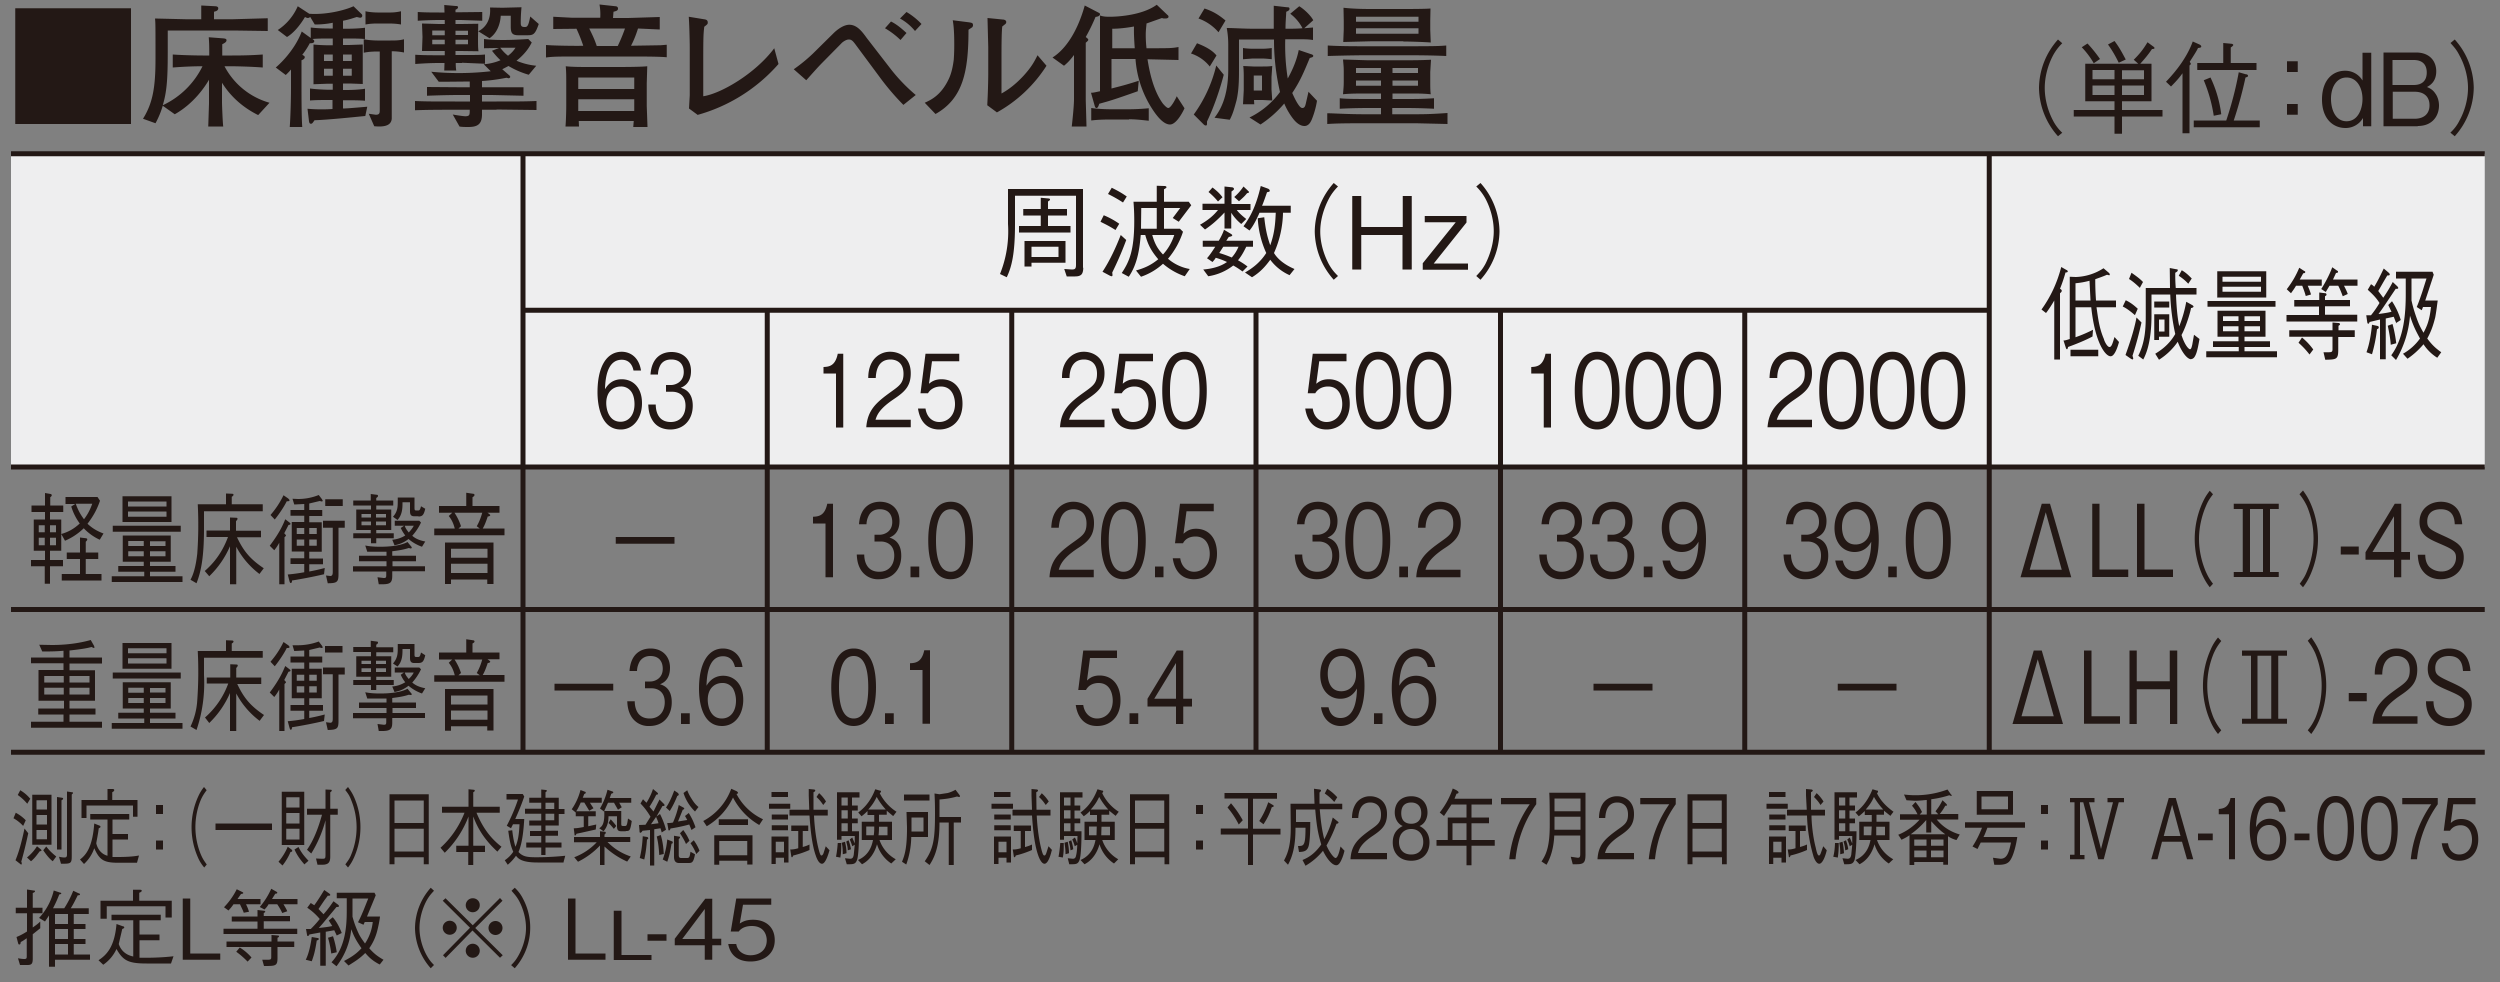 <svg version="1.1" id="レイヤー_1" xmlns="http://www.w3.org/2000/svg" x="0" y="0" viewBox="0 0 1000 393" xml:space="preserve"><rect x="0" y="0" width="1000" height="393" fill="#808080" stroke="none"/><style>.st2{fill:#231815}</style><path class="st2" d="M9.2 330.3a16 16 0 0 0-3.8-3l.9-2.2a16 16 0 0 1 4 3l-1 2.2zm-.7 14.4c.2.3.2.5.2.8 0 .2-.1.3-.2.3s-.2 0-.5-.3l-1.8-1.4c1.2-3 2.2-6.1 3.6-12.7l1.5 1.9c-.9 4.2-1.7 7.5-2.8 11.4zm2.4-23.2a19.2 19.2 0 0 0-3.8-3.5l1-1.9c1 .6 2.4 1.5 4 3.4l-1.2 2zm5 19c-1 1.3-2.1 2.9-3.5 4l-1.6-1.5c1.8-1.5 2.9-2.8 4-4.5l1.6 1.3.2.3c0 .3-.3.4-.8.4zm-3-2.6v-20h7.7v20h-7.8zm6-17.8h-4.3v3.7h4.2v-3.7zm0 5.9h-4.3v3.8h4.2V326zm0 6h-4.3v3.7h4.2v-3.8zm2.2 12.5c-.8-.6-2-1.7-3.8-4.4l1.2-1.5c1.3 1.7 2.4 2.7 4 4l-1.4 1.9zm3.5-24.4v19.7h-1.8v-21l2 .3s.6.1.4.3c.2.2-.3.6-.6.7zm4.1-2.3v24.7c0 3-.5 3-4.3 3l-.8-2.8c1.3.3 2 .3 2.2.3 1 0 1-.7 1-1.4v-25l2 .3c.2 0 .4 0 .4.3 0 .2-.3.4-.5.6zM55 345.1h-7.8c-5.8 0-7.4-1.2-9.5-5.8a15.2 15.2 0 0 1-4.1 6.3l-1.6-1.8c2.5-1.9 5-5 5.7-14.4l2 .8c.3.1.5.3.5.5 0 .3-.4.5-.7.6-.3 2.5-.7 4.2-1 6 .7 3 2.6 4.5 4.5 5v-14.5h-6.9v-2.2h15.6v2.2H45v5.8h6.2v2.2H45v7h2c2.7 0 6-.1 8.6-.6l-.8 2.9zm-1.8-18.4v-4.5H34.6v5h-2V320H43v-4.4h2.2c.2 0 .5.2.5.4 0 .5-.5.7-.8.9v3.1H55v6.7h-2zm12-1.1h-2.8V322h2.8v3.6zm0 14.2h-2.8v-3.6h2.8v3.6zM82.7 316c-1 1.4-1.6 2.2-2.4 4a28.6 28.6 0 0 0 0 21.7c.8 1.9 1.4 2.7 2.4 4.1l-1 1.2a14.9 14.9 0 0 1-2.6-4.2 29.8 29.8 0 0 1 0-23.8c.8-1.8 1.4-2.8 2.5-4.2l1 1.2zm3.5 16v-2.6h22.6v2.6H86.2zm30 8.8a23 23 0 0 1-3.2 5.4l-1.6-1.5c2-2.4 3-4.4 3.7-6l1.5 1.1s.3.3.3.5c0 .4-.5.5-.7.5zm-3.5-2.8v-21.3h9V338h-9zm7.1-19.1h-5.3v4.1h5.3v-4zm0 6.3h-5.3v4.2h5.3v-4.2zm0 6.3h-5.3v4.3h5.3v-4.3zm2 14.3c-2.1-2.4-3.1-4-4-6l1.6-1c1.3 2.6 2.6 4 4 5.5l-1.7 1.5zm10.3-19.9v16.5c0 1.1 0 2.9-1.7 3.3-.6.2-.8.2-3.4.2l-.6-2.5 2.3.1c1.3 0 1.5 0 1.5-1.6v-13.8a48.7 48.7 0 0 1-5.7 13.3l-1.7-1.5c2.8-4 4.6-9 6-14h-6v-2.4h7.4v-7.7l2 .1c.2 0 .5 0 .5.3s-.3.5-.6.7v6.6h3v2.4h-3zm6 19.9c1-1.4 1.7-2.2 2.4-4a28.6 28.6 0 0 0 0-21.7c-.7-1.9-1.3-2.7-2.4-4.1l1.1-1.2c1 1.4 1.7 2.4 2.5 4.2a29.8 29.8 0 0 1 0 23.8c-.8 1.8-1.4 2.8-2.5 4.2l-1-1.2zm31.4-.1v-2.8h-11.7v2.8h-2v-28h15.7v28h-2zm0-25.5h-11.7v9h11.7v-9zm0 11.3h-11.7v9.1h11.7v-9zm29.5 9.2c-5-4.6-7.8-9-9.7-14.1v11.7h4.7v2.5h-4.7v5.2h-2v-5.2h-4.8v-2.5h4.9v-11.7c-2 5.3-5.2 10.3-9.5 14.5l-1.7-2c4-3.6 7.4-8.4 9.6-14h-9v-2.4h10.6v-7l2 .2s.5 0 .5.3-.2.5-.6.7v5.8h10.6v2.4h-9.3c2.7 6.5 6 10.5 10 13.6l-1.7 2zm26.5 4.3H215c-6.2 0-7.7-1.5-8.6-2.7-1 1.4-1.9 2.4-3.3 3.6l-1.2-1.8a12 12 0 0 0 3.4-3.4c-1-2.3-1.4-4-2-8.4l1.6-.2c.1 1 .5 4.4 1.3 6.6.9-2.2 1.4-4.4 1.6-9h-2.6l-.8 1.6-1.7-1c2.6-4.9 4-9 4.5-10.5h-4.6v-2.2h6.5l.6 1c-1.4 4.1-2.7 7-3.6 9h3.6c-.2 3.2-.6 9.3-2.3 13.2 1.7 1.8 3.3 2.1 7 2.1 4 0 7.8-.2 11.7-.6l-.7 2.6zm-2-19.5v4.7h-5.3v2.1h5v2h-5v2.7h6.4v2h-6.4v3h-1.7v-3h-6v-2h6v-2.6H212v-2h4.5v-2.2h-4.8v-2h4.8v-2.7H210v-2h6.5v-2.4h-4.8v-2h4.8v-3.3l1.9.2c.1 0 .3 0 .3.3s-.2.4-.5.6v2.2h5.3v4.5h2.3v2h-2.3zm-1.8-4.4h-3.5v2.5h3.5V321zm0 4.4h-3.5v2.6h3.5v-2.6zm14.2-4.5 1.5 2.3-1.7 1-2-3.3h-1.4c-1 2.3-1.5 3-1.8 3.5h7.8v2h-3v4l3.2-.7-.2 2-5.8 1.3-1.9.4c-.3.6-.4.7-.6.7-.2 0-.2-.4-.2-.5l-.3-2.4c.9 0 1.4 0 4-.5v-4.3h-3.2V325l-1.6-1.3a24 24 0 0 0 3.5-7.7l1.8.7c.2 0 .3.2.3.4 0 .3-.4.4-.6.5l-.6 1.5h7.6v2h-4.8zm14.9 23.6a32 32 0 0 1-9-6v7.4H240v-7.8a30.4 30.4 0 0 1-8.8 6.5l-1.5-1.8a24 24 0 0 0 9-6h-9.1v-2.1H240v-2.3l1.8.2c.4 0 .5.1.5.4 0 .3-.3.6-.5.7v1h10.3v2H243c2.3 2.3 5 4.3 9.3 5.8l-1.4 2zm-.5-12.1h-1.7c-1.1 0-1.8-.2-1.8-2v-4h-3.4c0 1.6-.2 4-2 6l-1.7-1.2c1.2-.8 2.2-1.8 2-6.9h6.8v5c0 .9.1 1 .9 1h.4c.8 0 1 0 1.4-3l1.5 1c-.6 4-.9 4-2.4 4zm-2.6-11.4 1 1.8-1.5 1-1.6-2.8h-2.4l-1.6 3.5-1.6-1.2a28 28 0 0 0 3-7.5l2 .7c.3.1.3.3.3.4 0 .2-.2.3-.8.5l-.6 1.7h8.6v1.9h-4.8zm-2.1 10.5c-.5-.6-1.5-1.8-2.2-2.4l.9-1.5c.1.2 1.5 1.6 2.2 2.7l-1 1.2zm19.1 1.4-.5-1.7-2.5.4v14.5H260V332l-3 .3c-.4.7-.7.8-.9.8s-.3-.2-.3-.8l-.2-2.3 2.6-.1 2-3.2a27 27 0 0 0-4-5.3l1-1.7 1.4 1.4c1.1-1.8 1.9-3.4 2.6-5.5l1.7 1.4c.1.1.3.3.3.5 0 .3-.2.3-.7.4-1 2-1.7 3.2-2.7 4.8l1.6 1.9 2.4-4.8 1.7 1.7c.2.1.3.4.3.6 0 .3-.3.3-.8.3l-2.4 4.2 1.4-1c1 2 1.8 4 2.4 6.3l-1.6 1zm-5.9 2.8c-.2 2.8-.5 5.4-1.1 8l-1.8-.6c.7-2.9 1-5.3 1.2-8.7l1.8.3c.3.1.4.4.4.5 0 .3-.2.4-.5.5zm3.6-9-2 2.9 3-.4c-.3-1.1-.5-1.4-1-2.6zm1.3 15.2c-.2-3.4-.5-5.3-1-7.4l1.6-.6c.9 3 1.1 5.6 1.2 7.6l-1.8.4zm4.9-4.5c-.4 2.5-.9 5-1.7 7.2l-1.8-.9a31 31 0 0 0 1.8-8l1.8.7c.2 0 .4.2.4.5 0 .4-.2.4-.5.5zm2.3-19.1a37 37 0 0 1-3 6l-1.5-1.4c1-1.4 2-3.3 3.3-6.8l1.5 1c0 .1.3.3.3.6s-.2.4-.6.6zm5.7 13.6-.9-2.2a66 66 0 0 1-7.5 1.6c0 .2-.3.8-.6.8-.2 0-.3-.4-.3-.7l-.4-2.3c.9 0 1.4 0 2.3-.2a38 38 0 0 0 2.3-7l1.8 1c.3.1.4.3.4.4 0 .3-.3.4-.6.5l-1.9 4.7 3.7-.6a30 30 0 0 0-.9-1.6l1.5-1.2c1.3 2.1 2 3.7 2.7 5.7l-1.6 1.1zm-1.2 13.2h-3.8c-1.4 0-2-.9-2-2.5v-8.4l1.8.3c.2 0 .6 0 .6.4 0 .2 0 .2-.5.6v6.4c0 .9.3 1.2 1 1.2h2.4c.9 0 1-.7 1.3-2.5l1.8 1c-.6 3.3-1.2 3.5-2.6 3.5zm-1-7.6c-.6-1.4-1.3-2.6-2.4-4.3l1.3-1.3c1.4 1.9 2 3.2 2.5 4.3l-1.4 1.3zm3.6-13a18 18 0 0 1-4.6-7.4l1.5-1.1c.3.8.8 2 1.8 3.5.9 1.5 1.8 2.5 2.7 3.2l-1.4 1.8zm.5 17a19 19 0 0 0-2.3-4.3l1.3-1.2a18 18 0 0 1 2.3 4.2l-1.3 1.3zm25.2-11.6a27 27 0 0 1-10.5-11 26.5 26.5 0 0 1-10.5 11.5l-1.4-2.1a24 24 0 0 0 11.2-12.9l2.2 1c.3.2.5.5.5.6 0 .4-.4.4-.6.5a22.7 22.7 0 0 0 10.6 10.1l-1.5 2.3zm-4.8 15.8v-1.5h-11.2v1.6h-2v-11.8H301v11.7h-2zM287.5 330v-2.3h11.7v2.3h-11.7zm11.4 6.4h-11.2v5.7h11.2v-5.7zm8.7-12.9v-2h8.5v2h-8.5zm1-4.6v-2.1h6.6v2h-6.6zm5 26v-1.8h-3.3v2.5h-1.7v-11h6.8V345h-1.8zm-4.9-19.1h6.5v2h-6.5v-2zm0 4.3h6.5v2h-6.5v-2zm4.9 6.6h-3.3v4.2h3.3v-4.2zm18.2 3.4c-.3 1-1.5 5.4-3 5.4-1.4 0-2.3-2.7-2.5-3.3-1.8-5-2.3-13.1-2.5-16h-8v-2.3h7.9l-.2-5.7v-2.6l2.1.2c.1 0 .5.1.5.4 0 .3-.3.5-.7.7v7h5.7v2.3h-5.5c.1 2.4.5 7.9 1.7 12.9.7 2.9 1 3.1 1.3 3.1.3 0 .6-.4.8-.9l.9-2.8 1.5 1.6zm-10.7-1.3c1-.3 1.7-.5 2.7-1v2.2a38.5 38.5 0 0 1-6.5 2.2c-.2.4-.3.7-.5.7s-.3-.3-.3-.5l-.4-2.6c.9 0 1.8-.1 3.2-.5v-6.9h-2.8v-2.2h6.8v2.2h-2.2v6.4zm6.6-21.5a15 15 0 0 1 2.7 3.3l-1.1 1.4c-.9-1.3-1.5-2.1-2.7-3.2l1-1.5zM336 343l-1.6-.3c.3-1.5.5-3 .7-5.5h1.4c0 2.4 0 4-.4 5.9zm4.8-24v3.2h2.3v2h-2.3v3.2h2.3v1.9h-2.3v3.2h2.8c0 6-.3 10.2-.8 11.5-.6 1.7-1.6 1.7-3.5 1.7h-.6l-.7-2.4 2 .2c1.1 0 1.3-.6 1.5-1.6l.4-4-1 .6a18 18 0 0 0-1-2.7l1-.8 1 2.4v-3h-5.3v1.5h-1.8v-19h9v2.1h-3zm-1.7 0h-2.5v3.2h2.5V319zm0 5.1h-2.5v3.3h2.5V324zm0 5.2h-2.5v3.2h2.5v-3.2zm-2 12.4c0-2-.1-3.1-.4-4.6l1.3-.4c.4 1.8.6 3 .6 4.6l-1.5.4zm2-1.6c0-1.2-.3-2.2-.6-3.5l.9-.5c.4 1 .7 2 1 3.6l-1.2.4zm18-13.8-2.4-2v1.6h-3.1v2.8h5.2v7.3h-5a14 14 0 0 0 6.5 7.7l-1.8 1.7a14.2 14.2 0 0 1-5.7-7.7c-1 3.7-3.2 6.6-6 8l-1.6-1.7c4.6-2 5.6-6 6-8h-4.5v-7.3h5V326H347v-1.6a17 17 0 0 1-2.4 2.1l-1.3-1.5c1.7-1.3 4.7-3.8 6.8-9.3l1.7.5c.3 0 .6.1.6.4 0 .2-.1.3-.5.7a19 19 0 0 0 6.7 7.4l-1.3 1.7zm-10.6 4.3v3.5h3c.2-1.3.2-2.2.2-3.5h-3.2zm4.2-11.9c-.9 1.9-1.7 3.2-3.4 5.1h7a26.6 26.6 0 0 1-3.6-5zm4.3 12h-3.4c0 .7 0 2.1-.2 3.4h3.6v-3.5zm5.8 14c1.2-2.9 2-5.8 2-13.7l-.2-6.2h8.6v10h-6.7a34 34 0 0 1-2 11l-1.7-1.1zm.8-26.9h10.2v2.4h-10.2v-2.4zm7.8 14.8V327h-4.8v5.6h4.8zm15-5.9v2.3h-2.9v17h-2v-17h-3.7c0 8-1.3 13-4 17l-1.9-1.5c3.5-5 4.1-8.9 4.1-19.1 0-4.2-.1-6.1-.2-8l2 .3 3.3-.5a13 13 0 0 0 3.1-1.3l1.6 2.1.2.4c0 .2-.1.4-.4.4l-.8-.2c-2.8.8-4.8 1-7 1.2v7h8.7zm12.2-3.2v-2h8.6v2h-8.6zm1-4.6v-2.1h6.6v2h-6.6zm5 26v-1.8h-3.2v2.5h-1.8v-11h6.8V345h-1.8zm-4.9-19.1h6.6v2h-6.6v-2zm0 4.3h6.6v2h-6.6v-2zm5 6.6h-3.3v4.2h3.2v-4.2zm18 3.4c-.2 1-1.3 5.4-2.9 5.4-1.3 0-2.3-2.7-2.5-3.3-1.8-5-2.3-13.1-2.5-16H405v-2.3h7.8l-.2-5.7v-2.6l2.2.2s.4.1.4.4c0 .3-.3.5-.7.7l.1 7h5.6v2.3h-5.5c.1 2.4.5 7.9 1.7 12.9.7 2.9 1 3.1 1.4 3.1.3 0 .5-.4.7-.9l.9-2.8 1.5 1.6zm-10.6-1.3c1-.3 1.7-.5 2.7-1v2.2a38.5 38.5 0 0 1-6.5 2.2c-.1.4-.3.7-.5.7s-.3-.3-.3-.5l-.4-2.6c1 0 1.8-.1 3.2-.5v-6.9h-2.8v-2.2h6.9v2.2H410v6.4zm6.6-21.5a15 15 0 0 1 2.8 3.3l-1.2 1.4c-.9-1.3-1.5-2.1-2.7-3.2l1.1-1.5zm8.4 25.7-1.7-.3c.3-1.5.5-3 .7-5.5h1.4c0 2.4 0 4-.4 5.9zm4.7-24v3.2h2.3v2h-2.3v3.2h2.3v1.9h-2.3v3.2h2.8c0 6-.3 10.2-.8 11.5-.6 1.7-1.5 1.7-3.5 1.7h-.6l-.6-2.4 2 .2c1 0 1.2-.6 1.4-1.6.3-1.2.4-3.6.4-4l-1 .6a18 18 0 0 0-1-2.7l1-.8c.3.4.5.8 1 2.4l.1-3h-5.4v1.5H424v-19h9v2.1h-3zm-1.6 0h-2.6v3.2h2.6V319zm0 5.1h-2.6v3.3h2.6V324zm0 5.2h-2.6v3.2h2.6v-3.2zm-2 12.4c0-2-.2-3.1-.4-4.6l1.3-.4c.3 1.8.5 3 .5 4.6l-1.5.4zm2-1.6c-.1-1.2-.3-2.2-.7-3.5l1-.5c.3 1 .6 2 .8 3.6l-1 .4zm18-13.8-2.5-2v1.6h-3.1v2.8h5.3v7.3h-5a14 14 0 0 0 6.4 7.7l-1.7 1.7a14.2 14.2 0 0 1-5.8-7.7c-1 3.7-3.2 6.6-6 8l-1.6-1.7c4.6-2 5.6-6 6-8h-4.4v-7.3h5V326H436v-1.6a17 17 0 0 1-2.5 2.1l-1.3-1.5c1.8-1.3 4.7-3.8 6.8-9.3l1.7.5c.3 0 .6.1.6.4l-.4.7a18 18 0 0 0 6.6 7.4l-1.3 1.7zm-10.6 4.3v3.5h3l.1-3.5h-3.1zm4.1-11.9c-.9 1.9-1.7 3.2-3.4 5.1h7a26.6 26.6 0 0 1-3.6-5zm4.3 12h-3.4l-.1 3.4h3.5v-3.5zm21.8 15v-2.8H454v2.8h-2v-28h15.7v28h-2zm0-25.5H454v9h11.7v-9zm0 11.3H454v9.1h11.7v-9zm15.4-5.9h-2.8V322h2.8v3.6zm0 14.2h-2.8v-3.6h2.8v3.6zm20-6V346h-2v-12.2h-10.9v-2.4h10.9v-12h-9.4v-2.2h21v2.3h-9.6v12h11v2.3h-11zm-5.7-4a34.7 34.7 0 0 0-4.5-6.8l1.4-1.7c2 2.4 3.3 4.3 4.7 6.8l-1.6 1.7zm13.2-6.9c-1 3.1-2.2 5.1-3.3 6.8l-1.7-1.3c1.4-2.2 2.5-4.3 3.6-7.5l1.7 1c.3.2.5.3.5.5 0 .3-.4.4-.8.5zm15.4 6c0 2 0 6-.5 8.9-.5 2.7-2 2.9-4 3l-.4-2.4c2.3 0 3 0 3-7.3h-4c0 6.2-.8 10.8-3 14.8l-1.6-1.7c2-3.7 2.7-7.2 2.7-13.4l-.1-9.3h9.6l-.2-6 2.3.3c.5.1.5.3.5.4 0 .2 0 .3-.6.8v4.5h9.1v2.2h-9c.5 5.8 1 8.8 1.8 12a38 38 0 0 0 3.4-8.7l2 1.6c.2.1.3.3.3.4 0 .4-.6.5-.8.5a54.4 54.4 0 0 1-4 8.7c1.4 3.2 3.1 5 3.6 5 1 0 1.7-3.2 2-4.6l1.6 1.7c-.2.8-.6 2.4-1.4 4-.4.8-1 1.8-1.9 1.8-1.7 0-3.9-2.8-5.3-5.8a25.4 25.4 0 0 1-7 6L521 344c2.4-1 4.9-2.5 7.5-6.2-1-3.5-1.8-6.3-2.4-14h-7.7v5h5.8zm6.8-13.4c1.4.9 2.6 1.9 4 3.4l-1.2 1.9a18.3 18.3 0 0 0-3.8-3.4l1-1.9zm9.3 28.2c.3-5.9 3.2-8.3 8-11.8 3-2.1 4.2-3 4.2-6.1 0-3.9-2.5-4.8-4.3-4.8-4.5 0-4.7 4.9-4.8 6.2h-2.5c0-1.4.2-3.8 1.7-6a6.8 6.8 0 0 1 5.6-2.7c2.7 0 6.7 1.6 6.7 7.1 0 4.4-2 6.2-5.5 8.6-5 3.3-5.6 5.4-6.1 7h11.6v2.5h-14.6zm24.3.6c-4.8 0-7.4-3.2-7.4-7.3 0-4.7 3.1-6.1 4-6.6-2-.8-3.2-3-3.2-5.4 0-3.7 2.3-6.5 6.6-6.5s6.5 3 6.5 6.5c0 2.3-1.1 4.6-3.2 5.4.9.5 4 2 4 6.6 0 4.2-2.7 7.3-7.3 7.3zm0-12.7c-2.9 0-4.9 2-4.9 5.2 0 2.5 1.3 5 4.9 5 3.5 0 4.8-2.5 4.8-5 0-3-1.8-5.2-4.8-5.2zm0-10.6c-2 0-4 .9-4 4.3s2.1 4.2 4 4.2c1.7 0 4-.8 4-4.2 0-3.4-2.2-4.3-4-4.3zm24.1 17.3v7.8h-2v-7.8h-12V336h4.5v-9h7.5v-5.2h-6l-3 4.6-1.7-1.4a32 32 0 0 0 5.2-9.6c.6.3 1.5.6 1.9 1 .3.2.4.3.4.6 0 .4-.4.4-.8.5l-.8 2h15v2.3h-8.2v5.2h7v2.3h-7v6.7h9.3v2.3h-9.3zm-2-9H581v6.7h5.6v-6.7zm19.6 14.4h-2.5a46.5 46.5 0 0 1 8.2-22h-11.5v-2.5h14.1v2.5a46 46 0 0 0-8.3 22zm24.3 2h-1.4l-.8-3 2.8.4c1 0 1-.6 1-2.1v-6.8h-10.4c-.2 5-1.5 9-3.1 11.7l-2-1.3c2-3 3.3-6.2 3.3-14.7 0-3 0-10.2-.2-12.8h14.5v24.6c0 3.4-.7 4-3.7 4zm1.7-26.3h-10.4v5.1h10.4v-5.1zm0 7.3h-10.4v5.2h10.4v-5.2zm6.8 17c.3-5.9 3.2-8.3 8-11.8 3-2.1 4.2-3 4.2-6.1 0-3.9-2.5-4.8-4.3-4.8-4.5 0-4.7 4.9-4.8 6.2h-2.5c0-1.4.2-3.8 1.7-6a6.8 6.8 0 0 1 5.6-2.7c2.7 0 6.7 1.6 6.7 7.1 0 4.4-2 6.2-5.5 8.6-5 3.3-5.6 5.4-6.1 7h11.6v2.5H639zm23 0h-2.5a46.5 46.5 0 0 1 8.2-22h-11.6v-2.5h14.2v2.5a46 46 0 0 0-8.3 22zm26.8 2v-2.8H677v2.8h-2v-28h15.7v28h-2zm0-25.5H677v9h11.7v-9zm0 11.3H677v9.1h11.7v-9zm17.8-8v-2h8.5v2h-8.5zm1-4.6v-2.1h6.6v2h-6.7zm5 26v-1.8h-3.3v2.5h-1.7v-11h6.8V345h-1.8zm-5-19.1h6.6v2h-6.5v-2zm0 4.3h6.6v2h-6.5v-2zm5 6.6h-3.3v4.2h3.3v-4.2zm18.1 3.4c-.2 1-1.4 5.4-3 5.4-1.3 0-2.3-2.7-2.4-3.3a64 64 0 0 1-2.5-16h-8v-2.3h7.9l-.3-5.7v-2.6l2.2.2s.5.1.5.4c0 .3-.4.5-.7.7v7h5.6v2.3h-5.4c0 2.4.4 7.9 1.7 12.9.6 2.9 1 3.1 1.3 3.1.3 0 .5-.4.7-.9l1-2.8 1.4 1.6zm-10.7-1.3c1-.3 1.7-.5 2.8-1v2.2a38.5 38.5 0 0 1-6.6 2.2c-.1.4-.3.7-.4.7-.3 0-.3-.3-.3-.5l-.4-2.6c.9 0 1.8-.1 3.1-.5v-6.9h-2.7v-2.2h6.8v2.2H720v6.4zm6.7-21.5a15 15 0 0 1 2.7 3.3l-1.2 1.4c-.8-1.3-1.5-2.1-2.6-3.2l1-1.5zM735 343l-1.7-.3c.4-1.5.6-3 .7-5.5h1.5c0 2.4-.1 4-.4 5.9zm4.8-24v3.2h2.2v2h-2.2v3.2h2.2v1.9h-2.2v3.2h2.8c0 6-.4 10.2-.8 11.5-.6 1.7-1.6 1.7-3.6 1.7h-.5l-.7-2.4 2 .2c1 0 1.3-.6 1.5-1.6l.4-4-1 .6a18 18 0 0 0-1-2.7l1-.8 1 2.4v-3h-5.3v1.5h-1.8v-19h9v2.1h-3zm-1.7 0h-2.5v3.2h2.5V319zm0 5.1h-2.5v3.3h2.5V324zm0 5.2h-2.5v3.2h2.5v-3.2zm-2 12.4c0-2-.1-3.1-.4-4.6l1.3-.4c.4 1.8.5 3 .6 4.6l-1.5.4zm2-1.6c-.1-1.2-.3-2.2-.7-3.5l1-.5c.3 1 .7 2 .9 3.6l-1.1.4zm18-13.8-2.5-2v1.6h-3v2.8h5.2v7.3h-5a14 14 0 0 0 6.5 7.7l-1.8 1.7a14.2 14.2 0 0 1-5.7-7.7c-1 3.7-3.2 6.6-6 8l-1.6-1.7c4.6-2 5.6-6 6-8h-4.5v-7.3h5V326h-2.8v-1.6a17 17 0 0 1-2.4 2.1l-1.3-1.5c1.7-1.3 4.6-3.8 6.8-9.3l1.7.5c.3 0 .5.1.5.4 0 .2 0 .3-.4.7 1.2 2.6 3.4 5.1 6.6 7.4l-1.3 1.7zm-10.6 4.3v3.5h3l.2-3.5h-3.2zm4.1-11.9c-.8 1.9-1.7 3.2-3.3 5.1h7a27.6 27.6 0 0 1-3.7-5zm4.4 12h-3.5v3.4h3.5v-3.5zm28.5 5.3a11 11 0 0 1-3.3-1.5v11.4h-1.9v-1.1h-11.6v1.2h-1.9v-11.9c-.9.6-1.5 1-3.2 1.8l-1.3-2a23 23 0 0 0 8.5-6H760v-2.2h7c-.6-1.2-1-2-2.2-3.4l1.4-1.5c1.2 1.5 1.9 2.5 2.6 4l-.9 1h2.8V320c-.8 0-2.4.3-4.8.3l-3.3-.2-1-2.3a36.6 36.6 0 0 0 17.4-2l1.4 2c.1 0 .3.2.3.4l-.2.2-.8-.3a39 39 0 0 1-7.2 1.6v6h2.8l-1.1-1.2c1-1.3 1.7-2.2 2.8-4.4l1.5 1.4c0 .1.3.3.3.5 0 .3-.3.3-.7.3-.8 1.5-1.5 2.4-2.2 3.3h7.4v2.2h-8.6c2.5 3.1 5.8 5 9.2 6l-1.3 2.2zm-10-7.5v4.5h-2v-5a34.5 34.5 0 0 1-6.2 5.7h13.8c-2.2-1.6-3.6-3-5.7-5.3zm-2 7.3h-4.8v2.5h4.9v-2.5zm0 4.4h-4.8v2.7h4.9v-2.7zm6.8-4.4h-4.9v2.5h5v-2.5zm0 4.4h-4.9v2.7h5v-2.7zM795 331c-.6 1.5-1 2.7-1.6 3.8h13.5c-.2 1.7-1.4 8.2-3.4 10-1.2 1.1-3 1.2-5.8 1.1l-.5-2.8 3 .4c2.4 0 3.3-2 4.2-6.5h-12.1l-1.3 2.6-2-1c1.6-2.5 2.7-4.7 3.8-7.5H786v-2.2h24v2.2h-15zm-4.3-5v-9.6h14.5v9.5h-14.5zm12.5-7.4h-10.6v5.1h10.6v-5.1zm16 7h-2.8V322h2.8v3.6zm0 14.2h-2.8v-3.6h2.8v3.6zM832 321v21h1.8v1.7H828v-1.8h1.8v-21H828v-1.7h9.8v1.7h-2.2l4.8 18.7 4.8-18.7H843v-1.7h6.6v1.7h-2.1l-6 22.8h-2.2l-6-22.8H832zm42.8 22.7-2-7h-8l-1.8 7h-2.5l7-24.5h2.8l7 24.5h-2.5zm-6-21.6-3.3 12.3h6.7l-3.3-12.3zm10.4 13.9v-2.6h5.9v2.7h-6zm12.4 7.7v-18h-4.1v-2.1c1.7-.2 3.9-.4 4.7-4.4h1.8v24.5h-2.4zm15.9.6c-6.6 0-7.6-8-7.6-12.4 0-8.7 3.1-13.4 8-13.4 2.4 0 5.6 1.5 6.3 6.2h-2.5c-.2-1-.7-3.6-3.9-3.6-5 0-5.3 7.4-5.4 9.8a6 6 0 0 1 5.5-3.4c3.5 0 6.6 2.7 6.6 8.1 0 4.9-2.7 8.7-7 8.7zm3.6-12.4a3.9 3.9 0 0 0-3.5-1.9c-2.5 0-4.8 1.8-4.8 5.6 0 2.5 1 6.2 4.6 6.2 2.8 0 4.6-2.2 4.6-6a8 8 0 0 0-1-4zm6.7 4.1v-2.6h6v2.7h-6zm16.5 8.3c-6 0-7.4-6.7-7.4-12.9s1.4-13 7.4-13 7.3 6.9 7.3 13-1.4 13-7.3 13zm0-23.3c-3.8 0-4.8 4.9-4.8 10.4 0 5.7 1 10.4 4.8 10.4 3.7 0 4.8-4.7 4.8-10.4s-1-10.4-4.8-10.4zm17.4 23.3c-5.9 0-7.3-6.7-7.3-12.9s1.4-13 7.3-13 7.4 6.9 7.4 13-1.4 13-7.4 13zm0-23.3c-3.7 0-4.8 4.9-4.8 10.4 0 5.7 1.1 10.4 4.8 10.4 3.8 0 4.9-4.7 4.9-10.4s-1.1-10.4-4.9-10.4zm15.1 22.7h-2.5a46.5 46.5 0 0 1 8.2-22h-11.6v-2.5h14.2v2.5a46 46 0 0 0-8.3 22zm16.9.6c-4.2 0-6.4-2.8-7-7h2.5c.4 3 2.3 4.5 4.5 4.5 2.7 0 5.1-2 5.1-6 0-1.1-.3-5.7-4.6-5.7-1.2 0-3.1.4-4.2 2.2h-2.5l1.7-13.1h11v2.5h-8.9l-1 7.5c.7-.6 1.8-1.6 4.2-1.6 4 0 6.8 2.8 6.8 8.2 0 5.6-3.5 8.5-7.6 8.5zM6.6 374.8c.7-.3 2-.8 4.2-2.2v-7.3H6.3v-2.2h4.5v-7.3l2.6.4c.2 0 .6 0 .6.3s-.4.5-.9.7v5.9H17v2.2h-3.9v5.7c1.4-1 2.2-1.6 3-2.4v2.7l-3 2.4v9.8c0 2-.5 2.5-2.1 2.5H8l-.8-2.7c1.6.3 2.3.3 2.5.3 1 0 1-.4 1-1.3v-7c-.9.6-1.4 1-2.4 1.5-.1.8-.2 1-.6 1-.3 0-.4-.3-.5-.7l-.6-2.3zm9-7.6a24 24 0 0 0 5.9-11l2.4.8c.5.1.6.2.6.4 0 .3-.6.3-.8.4-.9 2.3-1.6 3.8-2.5 5.5h4.5a39 39 0 0 0 3.6-7l2.1 1c.2 0 .6.2.6.4s-.2.5-.9.4c-1 2-1.6 3.3-2.8 5.2h7.2v2.3h-6v4h4.7v2h-4.7v4h4.7v2h-4.7v4.2H36v2.1H22v2.8h-2.4v-20.5l-1.6 2.4-2.3-1.4zm11.5-1.6H22v4h5.2v-4zm0 6H22v4h5.2v-4zm0 6H22v4.2h5.2v-4.1zm41.3 7.8h-9.8c-7.3 0-9.4-1.2-12-5.8a15.6 15.6 0 0 1-5.3 6.3l-1.9-1.8c3-2 6.4-5 7.2-14.5l2.5.9c.3 0 .6.2.6.5s-.4.4-.8.6l-1.4 6c1 3 3.3 4.5 5.8 5v-14.5h-8.7v-2.2h19.7v2.2h-8.5v5.7h8v2.3h-8v7h2.7c3.4 0 7.6-.2 10.9-.6l-1 2.9zM66.2 367v-4.5H42.7v5h-2.5v-7.2h13v-4.4H56c.4 0 .7.1.7.4 0 .4-.7.7-1 .8v3.2h13v6.7h-2.5zm6.9 17v-24.6h3v22h12v2.5h-15zm16.3-10.3v-2.2H103v-2.9H92.7v-2H103V364l2.6.3c.3 0 .5.2.5.4s-.4.4-.6.5v1.2H116v2.1h-10.5v3h13.4v2.1H89.4zm9-12c.6 1.2.9 2 1.2 3l-2.1.4c-.4-1.2-.9-2-1.5-3.4h-2.6c-.8 1.2-1.4 1.8-2 2.5l-1.8-1.3a29 29 0 0 0 5.1-7.2l2.2 1.1c.2.1.4.2.4.4 0 .3-.5.3-.9.4l-1.4 2h9.2v2.1h-5.9zm12.6 17.1v4.3c0 3.3-.7 3.3-5.4 3.3l-.7-2.5h1.6c1.6 0 2 0 2-1v-4.1H90.6v-2.2h18V374l2.5.2c.3 0 .5.1.5.3 0 .3-.3.5-.6.6v1.5h6.7v2.2H111zm-12 5.8c-1-1-2.3-2.3-4.5-3.9l1.4-1.7a20 20 0 0 1 4.7 4l-1.5 1.6zm14.4-22.9c.5.9 1 1.6 1.5 2.8l-2 .7c-.6-1.3-1.2-2.3-2-3.5h-3.5c-.2.4-.5 1-1.6 2.1l-1.9-1a30 30 0 0 0 4.6-7.3l2.1 1.2c.2.1.3.2.3.4 0 .3-.2.3-.8.4l-1.3 2.1H119v2.1h-5.6zm13.3 14.5c-.6 3.8-1 5.6-2 8.3l-2.4-.6c.5-1 1.6-3.4 2.4-9.1l2.3.4c.1 0 .5 0 .5.4 0 .3-.2.4-.8.6zm8-2-1-2.1-3.4.6v13.6h-2.2V373l-4.4.8c0 .3-.3.6-.6.6-.2 0-.2-.1-.3-.5l-.4-2.3h1.9c1-1 2-2 3.6-4a23 23 0 0 0-5-4.5l1.4-1.9 1.4.9c1.5-2 2.7-4 4-6.1l2 1.4c.2.2.4.3.4.6s-.5.3-1 .3l-1.4 1.9-2.3 3.4 2 2.1c1.8-2 2.8-3.5 4-5.2l2 1.5.2.4c0 .4-.5.4-1 .4l-5 6a58.3 58.3 0 0 1-2.1 2.4c1.5-.2 3.9-.4 5.4-.8l-1.4-2.2 1.6-1.3c1.6 1.8 2.7 4 3.6 6.3l-2 1zm-2.2 7.2c-.2-1.5-.5-3.6-1.3-6.3l2-.6c.2.6 1 3 1.5 6.4l-2.2.5zm19.4 4.4c-3-1.5-4.5-3.1-5.8-4.6-2.2 2.2-4 3.3-6.7 5l-1.8-1.8c3.8-2 5.3-3.3 7-5.1-2.6-3.7-3.2-5.3-4.1-7.6a28.6 28.6 0 0 1-5.9 14.8l-2-1.6c5.5-5.9 6.1-14.1 6.1-20.6v-5h-4v-2.2h15.1l.5 1-3.5 8.5h5.2c-.1 1-.4 2.9-1.1 5.7a21 21 0 0 1-3.2 7c2 2.3 3.6 3.4 5.7 4.6l-1.5 1.9zm-6-17-.5 1.1-2.2-1c.5-1 .8-1.4 2.3-5l1.8-4.5H141v7.3c.3 1 .7 2.7 2 5.7 1 2.3 1.6 3 3 5a19 19 0 0 0 3.1-8.6H146zm27.7-12.5c-1.3 1.4-2 2.2-3 4-1.8 3.4-2.8 7.3-2.8 10.9s1 7.5 2.8 10.8c1 1.8 1.7 2.7 3 4l-1.3 1.3a24.6 24.6 0 0 1-6.3-16.1 24.6 24.6 0 0 1 6.3-16.1l1.3 1.2zm4.6 26.8-1-1 10.8-11-10.9-10.8 1.1-1 10.9 10.8 10.9-10.9 1 1.1-10.9 10.9 11 10.9-1.1 1-11-10.9-10.8 11zm4.5-12a2.8 2.8 0 0 1-5.6 0 2.8 2.8 0 0 1 5.6 0zm9.2-9a2.8 2.8 0 1 1-2.8-2.8c1.6 0 2.8 1.2 2.8 2.7zm0 18.2c0 1.5-1.2 2.8-2.8 2.8a2.8 2.8 0 0 1 0-5.6c1.6 0 2.8 1.3 2.8 2.8zm9.1-9.1a2.8 2.8 0 0 1-5.6 0 2.8 2.8 0 0 1 5.6 0zm3.5 14.8c1.3-1.3 2-2.2 3-4 1.8-3.3 2.9-7.2 2.9-10.8s-1-7.5-2.8-10.9c-1-1.8-1.8-2.6-3-4l1.3-1.2a15 15 0 0 1 3.2 4.2 24.5 24.5 0 0 1-3.2 28l-1.4-1.2zm22.7-2v-24.6h3v22h12v2.5h-15zm18.3 0v-19.7h3.1V382h12v2h-15zm13.5-7.7v-2.6h7.6v2.6H259zm25.9 1.8v5.8h-3v-5.8h-12v-2.6l12.2-16h2.8v16h3.6v2.6h-3.6zm-3-14.5-9 12h9v-12zm18.3 21c-5.3 0-8.2-2.8-8.9-7h3.2c.5 3 3 4.5 5.7 4.5 3.5 0 6.5-2 6.5-6 0-1.1-.4-5.7-6-5.7-1.4 0-3.8.3-5.2 2.2h-3.2l2.2-13.2h14v2.5h-11.3l-1.3 7.5c1-.6 2.3-1.5 5.3-1.5 5 0 8.7 2.8 8.7 8.2 0 5.6-4.5 8.5-9.7 8.5z"/><path fill="#eeeeef" d="M4.4 61.5h989.5v125.3H4.4z"/><path class="st2" d="M52.4 3.3v46.3H6.1V3.3h46.3zM103.2 46c-6-3-10.9-7.3-14.4-12.9V41c0 1 .3 8.7.5 9.6h-6l.3-9.2v-9.5c-1.5 2.6-6 9.5-13.7 13.8l-4.8-3.4a35.7 35.7 0 0 1-2.9 7l-5-1.8c4-6.4 5-12.9 5-24 0-13.2 0-14.4-.2-16.1l12.4.3h6.1V2.2l5.7.3c.2 0 1.1.1 1.1.8 0 1-1 1.2-1.7 1.4v3h7.5l14-.4v5.1l-13.6-.2H67.1v8.6c0 11-.4 16-2 21.3A33.4 33.4 0 0 0 81 26.5c-4 0-7.9.2-11.9.5v-5.2c4.2.3 10.2.4 12 .4h2.6c0-3.6 0-4.7-.2-7.3l5.2.4c1.4.1 1.9.2 1.9.8s-.5 1-1.7 1.6v4.5h4c4.1 0 8.1-.1 12.2-.4V27c-5.2-.4-11.7-.5-12.1-.5h-3.2a29.3 29.3 0 0 0 18 14.6l-4.5 4.9zm42.9.4c-6.1.6-14.8 1.5-20.3 1.7-.7 1-.9 1.4-1.4 1.4-.6 0-.7-.5-.8-1l-.6-5a65.2 65.2 0 0 0 10 .1V40h-1.6c-2.4 0-5.2 0-7.4.2v-4.8c3 .4 7 .5 7.4.5h1.7v-2.4h-2.4l-5.3.2V17.8c1.7.2 4.4.3 5.4.3h2.3v-2.7h-1.6c-1.4 0-4.7 0-6.5.2.5.4.7.5.7.9 0 .8-1.2.8-1.8.8-1 2-2.7 4.3-3 4.6 1 .6 1 .7 1 1 0 .6-.7 1-1.3 1.2v10.7c0 2.9 0 12.2.3 16h-5c.3-4 .5-11.4.5-15.6v-7.4c-1.1 1.3-1.6 1.7-2.1 2.2l-4-3c1.1-.9 7.4-6.5 10.4-14.4l3.6 2.6V11c3 .4 7 .4 7.2.4h1.6V9.1c-2.4.5-4.8.7-7.2.7l-1.8-3c-.3.2-.6.4-1 .4a3 3 0 0 1-1.1-.4c-2.4 4-5 6.7-7.2 8l-3.7-2.8c1.9-1.2 5.7-4.2 8-9.5l4.6 3c6.7.5 14.3-1.4 17.7-3l3.2 3.1c.2.2.3.4.3.7 0 .3-.2.8-.9.8l-1.3-.3c-2.6.8-3 1-5.5 1.5v3.2h1.6s4 0 7.2-.4v4.5c-2.3-.2-5-.2-7.2-.2h-1.6V18h2.4l5.5-.2v15.8l-5.1-.2h-2.8V36h1.5c.3 0 4.2 0 7.3-.5v4.8c-2.3-.2-5.1-.2-7.3-.2h-1.5v3.3c2 0 9.2-.7 9.7-.7l-.8 3.8zm-13-24.6h-3.5v2.6h3.5v-2.6zm0 5.7h-3.5v2.8h3.5v-2.8zm7.6-5.7h-3.5v2.6h3.5v-2.6zm0 5.7h-3.5v2.8h3.5v-2.8zm16-7v27c-.3 3.4-4.4 3.2-7 3l-2.2-5 2.8.4c1.6 0 1.6-.8 1.6-2V20.6h-1c-.3 0-3.3 0-5.4.5v-5.4c1.9.4 4.6.5 5.4.5h5.3c1.8 0 3.6 0 5.4-.5V21a26 26 0 0 0-5-.5zm-1.2-11.1H151c-1.7 0-3.2.1-4.8.4V4.5c1.6.4 4 .5 4.8.5h4.6a19 19 0 0 0 4.8-.5v5.3c-2-.4-4.6-.4-4.8-.4zm43.1 34.5h-5.8v1.8c0 4.1-1.9 5.1-5.5 5.1-1 0-2.6 0-3.5-.2l-2.7-4.8c1 .2 4.2.7 5 .7 1.8 0 1.8-.6 1.8-2.6H182c-5.3 0-10.7 0-16 .2v-3.7c4.2.2 7.7.2 16 .2h6V38h-4.5c-.8 0-5.1 0-12.7.3v-3.5l12.7.1h4.4v-2.3l-9.9.1h-2.5l-3-4a113.3 113.3 0 0 0 23.8-.2l-2.8-2.8c1.4-.1 3.8-.4 6.7-1.6a28.3 28.3 0 0 1-3.4-3.8l2.8-1.1-6 .1v-3.7c2.3.3 5.4.4 7.7.4.4 0 4.2 0 10-.4l1.4 1.4c-.7 1.3-2 4-6.1 7.3a27 27 0 0 0 7.9 2l-3 3.6a34 34 0 0 1-8.1-3.5l-2.5 1.3 3 2.6.2.4c0 .3-.3.6-.7.6l-.8-.2c-1.6.3-5 1-9.8 1.3v2.5h16.6v3.4l-12.7-.3h-3.9v2.6h5.8c8 0 11.2 0 16-.2V44l-16-.2zm-13.8-18.7h-2.5c0 1.1 0 1.7.2 3h-4.8l.1-3h-2.5c-.5 0-4 0-9.2.4v-3.7c1.9.1 3.4.2 9.2.2h2.6v-1.7h-9.1l.2-5.6-.2-5.4 6.7.2h2.4V8h-2.3c-.3 0-3.6 0-8.5.3V4.8c1.8.1 3.2.2 8.5.2h2.2l-.1-3 4.6.4c.4 0 .9 0 .9.5s-.4.7-1 1v1h2.2l8.5-.1v3.5l-8.5-.3h-2.2v1.6h2.3l6.8-.1-.1 5.5c0 2.6 0 4.3.2 5.5l-7-.1h-2.2V22h2.6c5.8 0 7.3 0 9.2-.2v3.7l-9.2-.4zm-6.9-13h-5v1.9h5v-1.8zm0 3.7h-5v1.8h5v-1.8zm9.3-3.6h-5V14h5v-1.8zm0 3.6h-5v1.8h5v-1.8zm23.6-1.8h-3.5c-2.5 0-3-1-3-3.5V6.3h-4c-.2 3.3-1.5 7-4.5 9l-4.5-2.8c2.4-1.1 5.2-4.1 4.7-9.5l5 .1 7.6-.2c-.3 3.2-.3 5.5-.3 6 0 1.1 0 1.9 1.5 1.9 1 0 1.5 0 2.3-4.2l3.4 3c-1.5 4.3-2.2 4.5-4.7 4.5zm-10.2 5h-.5a17 17 0 0 0 3.1 3.2c1.7-1.3 2.4-2.3 3-3.2h-5.6zm52 3.5h-19c-10.3 0-12.3 0-15.2.4v-5c3.6.3 13.3.4 14.9.3-1-3-2.1-5.5-2.7-6.8l-9.3.1V6.7l7.6.4h11.2a23 23 0 0 0-.3-5.3l6.4.7c.6 0 1 .4 1 .9 0 .8-.6 1-1.8 1.3l-.2 2.5h6l12.7-.4v5l-8.7-.4c-1 3.2-2 5.4-2.8 6.9l11.8-.2 2.5-.2v5c-3.2-.3-10.6-.3-14.1-.3zm.7 28.2.2-2.4h-22l.1 2.2h-5.4c.2-2.4.3-6.4.3-8.5v-7.7c0-4 0-5.5-.2-7.9 2.4.3 6.6.3 9 .3h12.4c.2 0 8.7 0 11.2-.3l-.2 6.9v9l.3 8.4h-5.7zm.4-19.8h-22.4v4.6h22.4V31zm0 8.7h-22.4v4.7h22.4v-4.7zm-18-28.3c1.2 2.5 2 4 3 7h8.4c.7-1.5 1.7-3.6 2.9-7h-14.3zM279 45.9l-3.4-2.5.3-5.3V19c0-2.6-.2-10-.4-12.3l6.1 1c.8.1 1.5.3 1.5 1.3 0 .6-.1.7-1.4 1.7-.3 2.7-.4 3.7-.4 12.8v15c6.9-1 20.7-8.9 28.4-19.2l1.7 6.3A66.8 66.8 0 0 1 278.9 46zm82.4-3.9a100 100 0 0 1-9.7-11.4l-8.9-12c-1.6-2.2-2.1-2.8-3.3-2.8-1.1 0-2.6 1.1-3 1.6L329 25c-1.9 1.9-4.7 5.1-6.5 7.1l-5-4.4a65 65 0 0 0 7.7-6.3l8.2-8.1c1.4-1.4 4-3.4 6.3-3.4 3 0 5 2.5 7 5.3l9.9 12.8a69 69 0 0 0 9.7 10l-5 4zm-1.2-26a31.8 31.8 0 0 0-6.2-4.7l2.4-2.7c2 1 3.7 2.3 6.2 4.6l-2.4 2.8zm5.8-3.6a20.5 20.5 0 0 0-6-5l2.6-2.6a27 27 0 0 1 6 4.8l-2.6 2.8zm22.9-1.5-1.5 1c0 16.5-2.1 27.5-13.2 33.7l-4.3-4.5c2.1-1 6.4-2.7 9.6-9.5 1-2.1 1.6-4.6 2-7.7.2-2.8.2-5 .2-6.3 0-5.2-.3-7.8-.6-9.5l6.3.8c1.4.2 1.8.3 1.8 1.2 0 .3-.1.5-.3.8zm9.8 34-3.8-2.8a257.8 257.8 0 0 0 .4-12.4V18.9L395 7.2l6 .6c.7 0 1.5.3 1.5 1 0 .5-.3.8-.6 1l-1 .8c-.3 2.4-.3 9.2-.3 11.8v15c1.4-.8 4.8-2.7 9-7.3 2.7-3 4-5.1 5.4-8l3.6 4.2A55.3 55.3 0 0 1 398.7 45zm39.5-38.1a73.4 73.4 0 0 1-3.9 8l.6.5c.2.2.4.3.4.6s-.1.4-1 1.2V40l.3 10.6h-5.9c.3-2.6.9-8.3.9-11V22c-2 2.7-3.3 3.7-4 4.3L421 23c3.7-2.3 9.3-8 12.9-20.8l5.4 2.8s.7.3.7.6c0 1-1.4 1.1-1.9 1.2zm29.8 43c-2.2 0-4.4-2.4-6-4.6a42.2 42.2 0 0 1-7.8-21.6h-9.6v11.8c3.8-1 5.3-1.3 10.9-3.1l-.4 4.2c-10.2 3.6-11.4 3.9-15.4 5-.3 1-.6 1.7-1.1 1.7-.4 0-.6-.4-.7-.8l-1.5-5.3c1 0 1.6-.2 3.6-.6V6.2c1.5.5 2.6.5 4.1.5 1.4 0 12.3-.2 18.6-4.8L467 6c.4.3.4.5.4.7 0 .5-.6.7-1.2.7-.7 0-1 0-1.4-.2l-6.2 2.2c0 .7-.3 2.3-.3 4.5 0 2.6.2 4.5.3 5.4 9.2 0 10.2 0 12.8-.5V24l-12.4-.3c.7 4.4 2.2 12.4 6.2 17.8.7.8 1.6 1.7 2.1 1.7 1.2 0 3.3-4.4 3.4-4.7l3.1 4.8c-.2.5-3 6.5-5.8 6.5zm-16.4-2h-7.5c-.5 0-4.8 0-7.6.4v-5c2.5.4 6.3.5 7.6.5h7.5c.5 0 3.8 0 7.9-.4v5c-2.7-.3-5.3-.6-7.9-.6zm2-37.2c-2.7.5-6 .9-8.7.9v7.8h9c-.2-2.8-.4-5.9-.3-8.7zm30.3 16a15.8 15.8 0 0 0-7.5-5.2l2.4-4.1c5.2 2 6.9 3.8 7.8 4.9l-2.7 4.4zm-1.1 22v.8c0 .4 0 .8-.5.8-.2 0-.5-.1-.8-.4l-4-4a55 55 0 0 0 9-19.6l3 3.7c-1.4 5.3-3.6 12.2-6.7 18.7zm4.6-35.7a19 19 0 0 0-8-5.5l2.4-4c3 1 5.3 2.2 8.4 4.8l-2.8 4.7zm37.1 35.3c-.3.8-1.2 2.2-2.7 2.2-1.6 0-3.1-1.1-4.4-2.7a27 27 0 0 1-3.7-6.3 44 44 0 0 1-9.5 8.4l-4.4-2.8A33 33 0 0 0 512 36.8a91 91 0 0 1-2.4-21h-14V28c0 4.1-.1 8.3-1 12.2-.8 2.9-1.4 5.3-2.7 7.7l-6.1-.8c1.8-2.4 5.5-7.6 5.5-19.4V18c0-1.9-.1-4-.6-6.8 2.7 0 6.7.3 11.2.3h7.6V2.3l5.3.6c.5 0 1 0 1 .6 0 .5-.3.8-1.3 1.2-.1 2.3-.3 4.3-.3 6.8 2 0 4.6 0 6.8-.2a17 17 0 0 0-4.9-5.8l3.6-3c2.3 1.4 4.8 4 5.6 5.6l-3.6 3.2 3.5-.3v5c-1.5-.2-2-.3-5.6-.3h-5.5a85 85 0 0 0 1 15.7c2-3.6 3.6-7.4 4.4-11.4l5 1.7c.2 0 .8.3.8.6 0 .6-.5.6-1.4.9-2.3 5.5-3.7 9-7 14 .7 1.6 2.7 6 4 6 1 0 1.2-.8 1.5-2.1l1-4.4 3.4 3.6a34 34 0 0 1-2.3 8zM505.1 40h-3.5l.1 1.7h-4.5l.3-5.6v-5.7c0-.2 0-2.5-.2-4l4.1.2h3.7c1.2 0 2.4 0 3.8-.2l-.3 4.4v5l.3 4.4-3.8-.2zm-.2-16.6h-3.8l-3.9.3v-4.5c1.1.2 2.9.3 3.9.3h3.8c1 0 2.7-.1 3.8-.3v4.5a39 39 0 0 0-3.8-.3zm-.1 6.8h-3.3v6h3.3v-6zm61.6 19.1h-20.3c-9.3 0-12.2.1-15.2.3v-4.3c2.3 0 7.8.4 15.2.4h6.3v-2.5h-5c-3.9 0-7.7.1-11.5.3v-4.2c2 .2 3.7.3 11.5.3h5v-2.2h-6c-2.9 0-6.3 0-9.2.3.2-2.5.3-3.3.3-5v-3.8c0-1.5 0-2-.3-5.1l9.6.3H563c2.2 0 5.2 0 9.4-.2l-.3 4.9v4.7c0 .7 0 3 .2 4.2-3.2-.3-5-.3-9.5-.3H557v2.2h4.9c4.2 0 6.8 0 11.7-.3v4.2c-5.7-.3-10.4-.3-11.7-.3h-5v2.5h9.2c4.3 0 7.1-.1 12.9-.5v4.4l-12.6-.3zm-3.3-27.2H547c-.9 0-6.3 0-15.9.3v-4.2c5 .3 10.8.3 16 .3H563c11.7 0 13-.1 15.5-.3v4.2c-6.4-.3-13.7-.3-15.5-.3zm-1.7-5.6h-12.6l-11.5.3.2-5V8.3l-.1-5.2c3.6.4 7.3.5 11 .5H561c2.4 0 9 0 11.2-.2l-.1 4.8V12l.2 5c-2.4-.2-8.5-.4-11-.4zm-9 10.7h-10v2h10v-2zm0 5h-10v2.1h10v-2.1zm15-25.5h-25v2h25v-2zm0 4.6h-25v2.2h25v-2.2zm-.2 15.9H557v2h10.2v-2zm0 5H557v2.1h10.2v-2.1z"/><path d="M4.4 61.5h989.5M209.2 300.9V62.5m0 61.6h586.5m-391 176.8V125.1m-97.8 175.8V125.1m391 175.8V125.1M502.4 300.9V125.1m97.8 175.8V125.1m195.5 175.8V61.5M4.4 186.8h989.5m-989.5 57h989.5M4.4 300.9h989.5" fill="none" stroke="#231815" stroke-width="2" stroke-miterlimit="10"/><path class="st2" d="M433.3 107.1c0 2-.6 2.8-1.3 3.1-.8.4-1.3.4-5.3.4l-1-3 3 .2c1.3 0 1.7-.3 1.7-1.9V78.3H406v11.3c0 11.8-1.3 17.1-3.3 21.3l-2.7-1.3a45.7 45.7 0 0 0 3.2-20v-14h30v31.5zm-17-28 3.2.3c.2 0 .5.1.5.4 0 .3-.2.4-.8.8v3h7.6v2.6h-7.6v4.2h9V93h-20.6v-2.6h8.7v-4.2h-7v-2.6h7v-4.4zm-3.7 26v1.5h-2.8V96.4h16.4v8.7h-13.6zm10.8-6.4h-10.8v4.1h10.8v-4.1zm22.8-6.7c-3.2-2-4.7-2.6-6-3.3l1.3-2.6a32 32 0 0 1 6.2 3.4l-1.5 2.5zm-1.3 17 .1 1c0 .4-.2.5-.3.5a2 2 0 0 1-.7-.2l-3-1.6c3-4.6 5.3-9.6 7.3-14.7l2.2 2c-2.5 6.7-4.5 10.7-5.6 13zm4.3-28a54 54 0 0 0-6-3.4l1.5-2.5c2.2 1.1 3.9 2 6 3.5l-1.5 2.4zm22.3 7.7-2.4-1.5 3-4h-6.5v8.3h6.4l1.2 1.2a32 32 0 0 1-6 10.8 18 18 0 0 0 8.7 4.1l-2 2.9a26.6 26.6 0 0 1-8.7-5 24.9 24.9 0 0 1-8.8 5.2l-2-2.5c3.4-1 5.8-2 8.9-4.5-2.6-3.1-4-5.4-5.2-9.7h-1.8c-.4 4.3-1 11.2-4.8 16.7l-2.8-1.5c3-4.5 5-9 5-20.8 0-4-.2-6.1-.3-7.7h9.3v-6.4l3.1.1c.6 0 .8.3.8.5 0 .3-.8.7-1 .8v5h9.9l1 1.4-5 6.6zm-8.8-5.5h-6.2l-.1 8.3h6.3v-8.3zM460.9 94c1 3.5 2.1 5.5 4.3 7.8a21 21 0 0 0 4.5-7.8H461zm33.8-10c.5.6 1 1.4 3.8 3.6l-2 2a18.7 18.7 0 0 1-4-4.5v6.3h-2.7V85c-3 3.2-5.3 5.1-7.8 6.8l-2-1.9c3.5-2 5.5-3.8 7.2-5.9H481v-2.5h8.8v-6.9l2.8.3c.8 0 1 .5 1 .7 0 .3-.6.7-1 1v5h7.6V84h-5.5zm-11.9 19.3c.6-.7 1.3-1.5 3.3-4.6h-5v-2.4h6.4c.9-1.5 1.7-3.1 2.1-4.4l2.7 1.6c.3.2.6.4.6.6 0 .4-.6.5-1.4.7l-1 1.5h10.7v2.4h-2.7c-.9 1.8-1.8 3.6-3.3 5.4 1.7 1 2.5 1.5 3.8 2.5l-2 2a29.6 29.6 0 0 0-3.7-2.4 21.5 21.5 0 0 1-10 4.3l-2-2.7c4.9-.4 7.8-1.8 9.5-3-1.9-.9-3.2-1.3-4.5-1.7-.4.7-.7 1-1.3 1.7l-2.2-1.5zM485 75c1.7 1.3 2.8 2.3 4 3.9l-1.8 1.7a27.5 27.5 0 0 0-3.8-3.8L485 75zm4.3 23.7-1.6 2.5c1.7.5 3.1 1 5 1.8a15 15 0 0 0 2.7-4.3h-6zm4.4-19.9a21 21 0 0 0 3.7-4.2l1.7 1.6c.2.3.5.4.5.6 0 .4-.6.4-.8.5-1 1.3-2 2.1-3.2 3.2l-1.9-1.7zm22.2 31.3a19.6 19.6 0 0 1-7.8-6.2c-1.9 2.6-4 5-7.3 7L498 109c2.8-1.6 6-3.9 8.5-7.8a38.2 38.2 0 0 1-3.4-13.9l2.6-.4c.4 3.7.9 7 2.4 11.2 1.6-4.5 2-8.1 2.2-13h-6.5c-1.8 4.1-3 5.9-4 7.1l-2.4-1.7c2.5-3.4 5-7.8 6.9-16.1l3 1.1c.3.2.6.4.6.8s-.3.4-1.1.6c-.3.9-1.6 4.7-2 5.4h11.5v2.8h-3.1a41.4 41.4 0 0 1-3.6 16.1c.7 1.2 2.8 4.1 8.2 6.4l-2 2.5zm19.3-35.5a20.2 20.2 0 0 0-3.7 5c-2.1 4-3.4 8.6-3.4 13s1.3 9 3.4 13c1.2 2.1 2 3.1 3.7 4.8l-1.7 1.5a29.5 29.5 0 0 1-7.6-19.3 29.5 29.5 0 0 1 7.6-19.4l1.7 1.4zm25.8 33.2V94h-16.5v13.8h-3.6V78.4h3.6v12.4h16.6V78.4h3.6v29.4h-3.6zm8.1 0v-2.5l13.2-16.4h-12.4v-2.5h16.7V89l-13.1 16.4h13.7v2.5H569zm21.4 2.6c1.6-1.7 2.5-2.7 3.7-4.9 2-4 3.3-8.6 3.3-13s-1.2-9-3.3-13a20.4 20.4 0 0 0-3.7-4.9l1.7-1.4a29.5 29.5 0 0 1 7.6 19.3 29.5 29.5 0 0 1-7.6 19.4l-1.7-1.5zM20 226.5v7h-2.1v-7h-5.5V224H18v-3.7h-4.5v-12.5H18v-3h-5.4v-2.6H18v-5l2.3.4c.1 0 .4.2.4.5 0 .4-.5.7-.6.8v3.3h5.2v2.6H20v3h4.5v12.5H20v3.7h5.2v2.5H20zm-2.1-16.4h-2.4v2.8h2.4v-2.8zm0 5h-2.4v3h2.4v-3zm4.5-5H20v2.8h2.4v-2.8zm0 5H20v3h2.4v-3zm17.5.8a20.6 20.6 0 0 1-6.4-4.6 24.5 24.5 0 0 1-7.5 5l-1.5-2.7c2.8-.8 5-2 7.4-4.2a22.6 22.6 0 0 1-3.4-6.8l1.6-1h-3.9v-2.8H39l1 1.5c-1.3 3.8-3 6.6-5 9.2 2 1.9 4 3 6.4 3.9l-1.5 2.5zm-15.2 16.3v-2.6H32v-6h-5.3V221H32v-6l2.4.3c.4.1.5.2.5.4 0 .4-.2.6-.6 1v4.3h5v2.6h-5v6h6.3v2.6h-16zm5.6-30.7c.9 2.5 1.8 4.2 3.3 6.2 1.5-2 2.4-3.7 3.3-6.2h-6.6zM60 228.7v1.8h13v2.3H44.7v-2.3h13v-1.8H47.3v-2.3h10.2v-1.7h-8.4v-10.5h19.2v10.5H60v1.7h10.2v2.3H60zm-15-18.4h27.3v2.4H45.1v-2.4zm4-1.5v-10.3h19.6v10.3H49zm17.5-8.2H51.2v2h15.4v-2zm0 4H51.2v2.1h15.4v-2zm-9 11.8h-6.2v2h6.2v-2zm0 4.1h-6.2v2h6.2v-2zm8.6-4H60v1.9h6.2v-2zm0 4H60v2h6.2v-2zm15.5-16v7c0 11-1.1 17-3 21.8l-2.4-1.4c.8-1.5 2-4.2 2.7-10.4a160.3 160.3 0 0 0 .2-19.8h11.3v-4.3l2.4.1c.1 0 .6 0 .6.4 0 .3-.3.6-.7.8v3h12.4v2.8H81.6zm22.2 25.1a33 33 0 0 1-9.3-10.9v15H92v-15.2a37 37 0 0 1-8.3 12l-1.8-2.1c2.6-2.3 6.6-6.3 9.3-13.6h-8.6v-2.6H92V207l2.4.1c.2 0 .6 0 .6.4s-.4.7-.6 1v3.8h10v2.6h-9.6c2.6 5.5 5.2 8.7 10.7 12.4l-1.8 2.4zm11.6-19.6-1.7 3.3.7.8c0 .3-.3.5-.6.8v18.8h-2.1v-16.6c-.6 1.1-1.1 1.9-2 3l-1.8-1.8c4-5.3 5.3-8.4 6.2-10.6l1.7 1.3s.4.3.4.5c0 .4-.4.4-.8.5zm-.7-9.5c-.9 1.9-3 5.1-4.8 7.3l-1.7-1.8c1.6-1.9 3.4-4.2 5.2-7.9l1.9 1.3c0 .1.5.4.5.7 0 .4-.4.4-1 .4zm14.9 29.2a184 184 0 0 1-12.8 2.5c0 .5-.1 1-.5 1-.2 0-.3-.1-.5-.7l-.7-2.7a72 72 0 0 0 6.6-.9v-3.3h-5.5v-2.3h5.5v-2.7h-5v-11.8h5v-2.5h-5.5V204h5.5v-2.4l-4 .2-.7-2.3 2.2.1a22 22 0 0 0 8.3-1.6l1.3 1.7.3.6c0 .2-.3.3-.4.3l-.8-.2-4.2 1v2.6h5.2v2.4h-5.2v2.5h5v11.8h-5v2.7h5.5v2.3h-5.5v2.9c1.1-.2 3.2-.6 6.2-1.4l-.3 2.6zm-7.9-18.5h-3v2.4h3v-2.4zm0 4.6h-3v2.5h3v-2.5zm5-4.6h-3v2.4h3v-2.4zm0 4.6h-3v2.5h3v-2.5zm8.7-4.7v18.4c0 3.2-.4 3.8-4.3 3.8l-.7-3.1 1.7.2c1 0 1-1 1-1.8v-17.5h-3.9v-2.8h8.7v2.8h-2.5zm-5.3-8.7v-2.7h7v2.7h-7zm26.8 26.2v1.7c0 3.2-1.1 3.5-5.4 3.4l-.5-2.8 2.5.3c1 0 1-.3 1-1.5v-1.1h-13.3v-2.1h13.4v-2h-11v-2.2h11v-1.6h-7.7l-.8-2.5c1 .2 2.8.5 6 .5 3.1 0 8-.3 10.9-1.9l1.4 1.7s.3.3.3.5c0 .3-.3.4-.4.4l-.8-.2c-1.9.6-3.4.9-6.6 1.3v1.8h9.5v2.2H157v2h13v2h-13zm-6.4-13.2v1.9h-2.1v-2h-7.1v-2h7V212h-5.8v-8.2h5.9v-1.6h-7.1v-2h7v-2.6l2.3.3c.4 0 .6.1.6.5 0 .3-.3.5-.7.8v1h6.8v2h-6.8v1.6h6v8.2h-6v1.3h7v2h-7zm-2.1-9.8h-3.8v1.4h3.8v-1.4zm0 3h-3.8v1.5h3.8v-1.5zm6-3h-4v1.4h4v-1.4zm0 3h-4v1.5h4v-1.5zm14.4 10.1a17 17 0 0 1-5.4-3.1c-2.2 1.7-4 2.2-5.6 2.5l-.9-2.2c2-.2 3.5-.7 5.2-1.7-.5-.7-1.1-1.5-1.8-3l1.3-.9h-3.7v-2h9.8l.7.7a21 21 0 0 1-3.5 5.3c1.1 1 2.6 1.8 5.2 2.3l-1.3 2.1zm-1.4-12.2h-1.8c-1.6 0-1.6-1.3-1.6-2.2v-3.4h-3c0 2.2 0 4.9-2 7.1l-1.8-1.3c1.8-2 1.9-3.9 1.9-6V199h6.7v4c0 1.2.1 1.2 1.2 1.2.7 0 1 0 1.4-1.7l1.7 1c-.6 2.6-1.2 3.1-2.8 3.1zm-5.5 3.8c.2.6.4 1.2 1.6 2.7.6-.7 1.4-1.5 2-2.7H162zm11.8 3.8v-2.7h8.2c-.6-2.3-1.3-3.6-2.4-5l1.4-1.3h-5.3v-2.7h10.9v-5.3l2.7.4c.2 0 .6.1.6.5s-.5.7-.8.9v3.5h10.8v2.7H195l.7.5.4.4c0 .5-.8.6-1 .6-.7 2-1.1 3.2-2 4.8h8.7v2.7h-28.1zm21.2 19.4v-1.7h-14.5v1.8H178V217h19.4v16.6H195zm0-14h-14.5v3.6H195v-3.5zm0 6h-14.5v3.7H195v-3.7zm-13.1-20.4a22 22 0 0 1 2.6 5.4l-1 .9h8.5l-1.2-.9c.9-1.6 1.5-3 2.2-5.4h-11.1zM25.5 260.3c-2.4.2-4.5.3-8.6.3l-1.2-2.7 5 .1c7.8 0 13.1-1.3 15.6-2l1.3 2.3.2.6c0 .2-.2.3-.3.3l-.9-.4c-1.5.4-3.3.8-8.8 1.4v2.8h13v2.4h-13v2.7H38v12.2H27.8v3.1h10.4v2.4H27.8v2.9h13v2.4H12.4v-2.4h13v-2.9H15.3v-2.4h10.3v-3.1H15.4V268h10v-2.7h-13V263h13v-2.7zm0 12.7v-2.6h-7.8v2.6h7.8zm0 4.8v-2.7h-7.8v2.7h7.8zm10.2-7.4h-7.9v2.6h8v-2.6zm0 4.7h-7.9v2.7h8v-2.7zM60 287.4v1.8h13v2.3H44.7v-2.3h13v-1.8H47.3v-2.3h10.2v-1.7h-8.4v-10.5h19.2v10.5H60v1.7h10.2v2.3H60zM45 269h27.3v2.4H45.1V269zm4-1.5v-10.3h19.6v10.3H49zm17.5-8.2H51.2v2h15.4v-2zm0 4H51.2v2.1h15.4v-2zm-9 11.8h-6.2v2h6.2v-2zm0 4.1h-6.2v2h6.2v-2zm8.6-4H60v1.8h6.2v-1.9zm0 4H60v2h6.2v-2zm15.5-16.1v7a58 58 0 0 1-3 21.9l-2.4-1.4a28 28 0 0 0 2.7-10.4 160.3 160.3 0 0 0 .2-19.8h11.3v-4.3l2.4.1c.1 0 .6 0 .6.4 0 .3-.3.6-.7.8v3h12.4v2.7H81.6zm22.2 25.2a33 33 0 0 1-9.3-10.9v15H92v-15.2a37 37 0 0 1-8.3 12L82 287a33 33 0 0 0 9.3-13.6h-8.6V271h9.4v-5.3l2.4.1c.2 0 .6 0 .6.4s-.4.7-.6 1v3.8h10v2.6h-9.6c2.6 5.5 5.2 8.7 10.7 12.4l-1.8 2.4zm11.6-19.6-1.7 3.3.7.8c0 .3-.3.5-.6.8v18.8h-2.1v-16.6c-.6 1.1-1.1 1.9-2 3l-1.8-1.8c4-5.3 5.3-8.5 6.2-10.6l1.7 1.3s.4.3.4.5c0 .4-.4.4-.8.5zm-.7-9.5c-.9 1.9-3 5.1-4.8 7.3l-1.7-1.8c1.6-1.9 3.4-4.2 5.2-7.9l1.9 1.3s.5.4.5.7c0 .4-.4.4-1 .4zm14.9 29.2a183 183 0 0 1-12.8 2.5c0 .4-.1 1-.5 1-.2 0-.3-.2-.5-.8l-.7-2.6a70 70 0 0 0 6.6-.9v-3.3h-5.5V282h5.5v-2.7h-5v-11.8h5V265h-5.5v-2.4h5.5v-2.4l-4 .2-.7-2.3h2.2a24 24 0 0 0 8.3-1.5l1.3 1.7.3.6c0 .2-.3.3-.4.3a3 3 0 0 1-.8-.2l-4.2 1v2.6h5.2v2.4h-5.2v2.5h5v11.8h-5v2.7h5.5v2.3h-5.5v2.9c1.1-.2 3.2-.6 6.2-1.4l-.3 2.6zm-7.9-18.5h-3v2.4h3v-2.4zm0 4.6h-3v2.5h3v-2.5zm5-4.6h-3v2.4h3v-2.4zm0 4.6h-3v2.5h3v-2.5zm8.7-4.8v18.5c0 3.2-.4 3.7-4.3 3.8l-.7-3.1 1.7.2c1 0 1-1 1-1.8v-17.6h-3.9V267h8.7v2.8h-2.5zM130 261v-2.6h7v2.6h-7zm26.9 26.3v1.7c0 3.1-1.1 3.5-5.4 3.4l-.5-2.8 2.5.3c1 0 1-.3 1-1.5v-1.1h-13.3v-2.1h13.4v-2h-11V281h11v-1.6h-7.7l-.8-2.5c1 .2 2.8.5 6 .5 3.1 0 8-.3 10.9-1.9l1.4 1.7s.3.3.3.5c0 .3-.3.3-.4.3l-.8-.1c-1.9.6-3.4.9-6.6 1.3v1.8h9.5v2.2H157v2h13v2h-13zm-6.4-13.2v1.9h-2.1v-2h-7.1v-2h7v-1.3h-5.8v-8.2h5.9v-1.7h-7.1v-2h7v-2.5l2.3.3c.4 0 .6.1.6.5 0 .3-.3.5-.7.8v1h6.8v2h-6.8v1.6h6v8.2h-6v1.3h7v2h-7zm-2.1-9.8h-3.8v1.3h3.8v-1.3zm0 3h-3.8v1.5h3.8v-1.5zm6-3h-4v1.3h4v-1.3zm0 3h-4v1.5h4v-1.5zm14.4 10.1a17 17 0 0 1-5.4-3.1c-2.2 1.7-4 2.2-5.6 2.5l-.9-2.2c2-.2 3.5-.7 5.2-1.7a13 13 0 0 1-1.8-3l1.3-.9h-3.7v-2h9.8l.7.7a20.9 20.9 0 0 1-3.5 5.3c1.1 1 2.6 1.8 5.2 2.3l-1.3 2.1zm-1.4-12.2h-1.8c-1.6 0-1.6-1.3-1.6-2.2v-3.4h-3c0 2.2 0 4.9-2 7l-1.8-1.2c1.8-2.1 1.9-3.9 1.9-6v-1.8h6.7v4c0 1.2.1 1.2 1.2 1.2.7 0 1 0 1.4-1.8l1.7 1.1c-.6 2.6-1.2 3.1-2.8 3.1zm-5.5 3.8c.2.6.4 1.2 1.6 2.6.6-.6 1.4-1.4 2-2.6H162zm11.8 3.8v-2.7h8.2c-.6-2.3-1.3-3.6-2.4-5l1.4-1.3h-5.3V261h10.9v-5.3l2.7.4c.2 0 .6.1.6.5s-.5.6-.8.8v3.6h10.8v2.7H195l.7.5.4.4c0 .5-.8.6-1 .6-.7 2-1.1 3.2-2 4.8h8.7v2.7h-28.1zm21.2 19.4v-1.7h-14.5v1.8H178v-16.7h19.4v16.6H195zm0-14h-14.5v3.6H195v-3.6zm0 6h-14.5v3.7H195v-3.7zm-13.1-20.4a22 22 0 0 1 2.6 5.4l-1 .9h8.5l-1.2-.9c.9-1.6 1.5-3 2.2-5.4h-11.1zm66.5-92c-8 0-9.3-9.8-9.3-14.9 0-10.5 3.8-16.2 9.7-16.2 3 0 6.8 1.8 7.7 7.5h-3c-.2-1-1-4.3-4.7-4.3-6.3 0-6.6 8.8-6.7 11.8 1.2-2.1 3.2-4 6.7-4 4.3 0 8.1 3.1 8.1 9.6 0 5.8-3.3 10.5-8.5 10.5zm4.3-15a4.9 4.9 0 0 0-4.3-2.2c-3 0-5.8 2.1-5.8 6.6 0 3 1.3 7.5 5.7 7.5 3.3 0 5.6-2.7 5.6-7 0-1.4-.2-3.4-1.2-4.9zm15.6 15c-2.7 0-5.7-.9-7.4-4-1.3-2.3-1.4-4.4-1.5-6h3c0 1.6.3 7 6 7 4 0 5.9-3 5.9-6.5 0-4.3-2.8-5.6-5.3-5.6h-2.5V154h2c1.9 0 5.1-1.3 5.1-5.2 0-2.2-1-5-5-5-1.5 0-3.1.4-4.2 2a8 8 0 0 0-1.1 4h-3c.5-7.1 4.8-9 8.4-9 4.7 0 7.8 3 7.8 7.6 0 5-3.1 6.3-4.1 6.7 1.3.4 4.8 1.5 4.8 7.2 0 5.3-3.3 9.5-9 9.5zm-21.9 43h23.5v2.7h-23.5v-2.7zm-24.5 58.7h23.5v2.7h-23.5v-2.7zm38 16.9a8 8 0 0 1-7.4-4c-1.3-2.3-1.4-4.4-1.5-5.9h3c0 1.5.3 6.9 6 6.9 4 0 6-3 6-6.5 0-4.3-2.9-5.6-5.4-5.6H258v-2.7h2.1c1.8 0 5-1.2 5-5.1 0-2.3-1-5.1-5-5.1-1.5 0-3 .5-4.1 2a8 8 0 0 0-1.2 4h-3c.5-7.1 4.8-9 8.4-9 4.7 0 7.8 3.1 7.8 7.7 0 5-3 6.2-4 6.6 1.3.4 4.7 1.5 4.7 7.2 0 5.3-3.2 9.5-8.9 9.5zm12.6-.8v-4.3h3.5v4.3h-3.5zm16.4.8c-8 0-9.2-9.8-9.2-14.9 0-10.5 3.8-16.1 9.6-16.1 3 0 7 1.7 7.8 7.4h-3c-.3-1-1-4.3-4.8-4.3-6.2 0-6.5 8.8-6.6 11.8 1.2-2 3.2-4 6.7-4 4.2 0 8 3.2 8 9.6 0 5.8-3.2 10.5-8.5 10.5zm4.4-15a4.9 4.9 0 0 0-4.3-2.2c-3 0-5.8 2.1-5.8 6.7 0 3 1.3 7.5 5.6 7.5 3.4 0 5.7-2.7 5.7-7.2 0-1.3-.3-3.2-1.2-4.8zM334.4 171v-21.6h-5v-2.6c2.1-.1 4.7-.3 5.7-5.3h2.2V171h-3zm12.1 0c.5-7 4-10 9.8-14.2 3.5-2.5 5.1-3.6 5.1-7.3 0-4.6-3-5.7-5.2-5.7-5.6 0-5.8 5.8-5.9 7.4h-3c0-1.7.2-4.6 2-7.1a8.3 8.3 0 0 1 6.8-3.4c3.4 0 8.2 2 8.2 8.6 0 5.2-2.4 7.4-6.7 10.3-6 4-6.8 6.5-7.4 8.3h14.1v3h-17.8zm29.2.8c-5 0-7.8-3.4-8.5-8.4h3c.5 3.5 2.8 5.4 5.5 5.4 3.3 0 6.3-2.5 6.3-7.2 0-1.4-.4-7-5.7-7-1.5 0-3.8.5-5.1 2.7h-3l2-15.8h13.5v3h-10.9l-1.2 9c.9-.7 2.2-1.8 5-1.8 4.8 0 8.4 3.4 8.4 9.8 0 6.8-4.3 10.3-9.3 10.3zm-45.5 59.1v-21.5h-5v-2.7c2.1-.1 4.7-.3 5.7-5.2h2.3v29.4h-3zm21.4.8a8 8 0 0 1-7.4-4c-1.3-2.3-1.4-4.4-1.5-5.9h3c0 1.5.3 6.9 6 6.9 4 0 6-2.9 6-6.5 0-4.3-3-5.6-5.4-5.6h-2.5v-2.7h2c1.9 0 5.1-1.2 5.1-5.1 0-2.3-1-5.1-5-5.1-1.5 0-3.1.5-4.1 2a8 8 0 0 0-1.2 4h-3c.5-7.1 4.8-9 8.4-9 4.7 0 7.8 3.1 7.8 7.7 0 5-3 6.2-4 6.6 1.2.5 4.7 1.5 4.7 7.3 0 5.2-3.2 9.4-9 9.4zm12.6-.8v-4.3h3.5v4.3h-3.5zm16.1.8c-7.3 0-9-8.1-9-15.5s1.7-15.5 9-15.5 8.9 8.1 8.9 15.5c0 7.3-1.7 15.5-9 15.5zm0-28c-4.6 0-5.9 5.9-5.9 12.5 0 6.9 1.4 12.5 5.9 12.5s5.8-5.7 5.8-12.5-1.3-12.5-5.8-12.5zm-38.8 86.7c-7.2 0-9-8.1-9-15.5s1.8-15.5 9-15.5 8.9 8.1 8.9 15.5c0 7.3-1.7 15.5-9 15.5zm0-28c-4.6 0-5.9 5.9-5.9 12.5 0 6.9 1.4 12.5 5.9 12.5s5.8-5.7 5.8-12.5-1.3-12.5-5.8-12.5zm12.5 27.2v-4.3h3.5v4.3h-3.4zm15 0V268h-5v-2.7c2.1-.1 4.7-.3 5.7-5.2h2.3v29.4h-3zM424 171c.4-7 3.9-10 9.8-14.2 3.5-2.5 5-3.6 5-7.3 0-4.6-3-5.7-5.2-5.7-5.5 0-5.8 5.8-5.8 7.4h-3c0-1.7.1-4.6 2-7.1a8.3 8.3 0 0 1 6.8-3.4c3.3 0 8.2 2 8.2 8.6 0 5.2-2.5 7.4-6.8 10.3-6 4-6.7 6.5-7.4 8.3h14.2v3h-17.9zm29.2.8c-5.1 0-7.9-3.4-8.6-8.4h3c.6 3.5 2.9 5.4 5.6 5.4 3.3 0 6.2-2.5 6.2-7.2 0-1.4-.4-7-5.7-7-1.4 0-3.7.5-5 2.7h-3l2-15.8h13.5v3h-11l-1.1 9a7 7 0 0 1 5-1.8c4.8 0 8.3 3.4 8.3 9.8 0 6.8-4.2 10.3-9.2 10.3zm20.6 0c-7.2 0-8.9-8.1-8.9-15.5s1.7-15.6 9-15.6 8.8 8.2 8.8 15.6c0 7.3-1.6 15.5-8.9 15.5zm0-28c-4.6 0-5.8 5.8-5.8 12.5 0 6.8 1.3 12.4 5.8 12.4 4.6 0 6-5.6 6-12.4 0-6.9-1.4-12.5-6-12.5zm-54 87.1c.4-7 3.9-10 9.8-14.2 3.5-2.5 5-3.5 5-7.3 0-4.6-3-5.7-5.1-5.7-5.6 0-5.8 5.8-6 7.4h-3c.1-1.7.3-4.6 2.1-7a8.3 8.3 0 0 1 6.8-3.4c3.3 0 8.2 1.9 8.2 8.5 0 5.2-2.4 7.5-6.8 10.3-5.9 4-6.7 6.5-7.3 8.4h14v3h-17.7zm29.6.8c-7.2 0-9-8.1-9-15.5s1.8-15.5 9-15.5 8.9 8.1 8.9 15.5c0 7.3-1.7 15.5-9 15.5zm0-28c-4.6 0-5.9 5.9-5.9 12.5 0 6.9 1.4 12.5 5.9 12.5s5.8-5.7 5.8-12.5-1.3-12.5-5.8-12.5zm12.6 27.2v-4.3h3.4v4.3H462zm15.6.8c-5 0-7.8-3.4-8.5-8.4h3c.5 3.5 2.9 5.4 5.5 5.4 3.3 0 6.3-2.5 6.3-7.2 0-1.4-.4-6.9-5.7-6.9-1.5 0-3.8.4-5 2.7H470l2-15.8h13.5v3h-10.9l-1.2 9c.9-.7 2.2-2 5-2 4.9 0 8.4 3.5 8.4 10 0 6.7-4.3 10.2-9.3 10.2zm-38.8 58.7c-5 0-7.8-3.4-8.5-8.4h3c.5 3.5 2.9 5.4 5.5 5.4 3.4 0 6.3-2.5 6.3-7.2 0-1.4-.4-7-5.7-7-1.5 0-3.8.5-5 2.8h-3.1l2-15.8h13.5v3H436l-1.2 9c.9-.8 2.2-2 5-2 4.9 0 8.4 3.5 8.4 10 0 6.7-4.3 10.2-9.3 10.2zm13-.8v-4.3h3.5v4.3h-3.5zm21.5-7v7h-2.9v-7H459v-3.1l11.7-19.3h2.6v19.3h3.5v3.1h-3.5zm-2.9-17.4-8.7 14.3h8.7v-14.3zm60.2-93.4c-5 0-7.8-3.4-8.5-8.4h3c.5 3.5 2.8 5.4 5.5 5.4 3.3 0 6.3-2.5 6.3-7.2 0-1.4-.4-7-5.7-7-1.5 0-3.8.5-5.1 2.7h-3l2-15.8h13.5v3h-10.9l-1.2 9c.9-.7 2.2-1.8 5-1.8 4.8 0 8.4 3.4 8.4 9.8 0 6.8-4.3 10.3-9.3 10.3zm20.7 0c-7.2 0-9-8.1-9-15.5s1.8-15.6 9-15.6 8.9 8.2 8.9 15.6c0 7.3-1.7 15.5-9 15.5zm0-28c-4.6 0-5.9 5.8-5.9 12.5 0 6.8 1.4 12.4 5.9 12.4s5.9-5.6 5.9-12.4c0-6.9-1.4-12.5-6-12.5zm20.3 28c-7.2 0-9-8.1-9-15.5s1.8-15.6 9-15.6 8.9 8.2 8.9 15.6c0 7.3-1.7 15.5-9 15.5zm0-28c-4.6 0-5.9 5.8-5.9 12.5 0 6.8 1.4 12.4 5.9 12.4s5.9-5.6 5.9-12.4c0-6.9-1.4-12.5-6-12.5zm-44.8 87.9c-2.7 0-5.7-.9-7.4-4-1.3-2.3-1.4-4.4-1.5-5.9h3c0 1.5.3 6.9 6 6.9 4 0 6-2.9 6-6.5 0-4.3-3-5.6-5.4-5.6H525v-2.7h2c1.9 0 5.1-1.2 5.1-5.1 0-2.3-1-5.1-5-5.1-1.5 0-3.1.5-4.1 2a8 8 0 0 0-1.2 4h-3c.5-7.1 4.8-9 8.4-9 4.7 0 7.8 3.1 7.8 7.7 0 5-3 6.2-4 6.6 1.2.5 4.7 1.5 4.7 7.3 0 5.2-3.2 9.4-9 9.4zm20.3 0c-7.2 0-9-8.1-9-15.5s1.8-15.5 9-15.5 9 8.1 9 15.5c0 7.3-1.8 15.5-9 15.5zm0-28c-4.6 0-5.8 5.9-5.8 12.5 0 6.9 1.3 12.5 5.8 12.5 4.6 0 5.9-5.7 5.9-12.5s-1.3-12.5-5.9-12.5zm12.6 27.2v-4.3h3.5v4.3h-3.5zm6.8 0c.4-7 3.9-10 9.8-14.2 3.5-2.5 5-3.5 5-7.3 0-4.6-3-5.7-5.1-5.7-5.6 0-5.9 5.8-6 7.4h-3c.1-1.7.2-4.6 2.1-7a8.3 8.3 0 0 1 6.8-3.4c3.3 0 8.2 1.9 8.2 8.5 0 5.2-2.4 7.5-6.8 10.3-5.9 4-6.7 6.5-7.3 8.4h14v3h-17.7zm-30.3 59.5c-3.2 0-6.9-2-7.8-7.5h3c.3 1.1 1 4.3 4.8 4.3 6.2 0 6.5-8.8 6.6-11.8-.6 1-2.3 4.1-6.7 4.1-4.2 0-8-3.2-8-9.6 0-6 3.3-10.5 8.5-10.5a8 8 0 0 1 7.2 4.4c1.8 3.4 2 8.4 2 10.6 0 9.2-3.1 16-9.6 16zm.5-28c-3.3 0-5.6 2.6-5.6 7.1 0 2.5.8 7 5.4 7 3.3 0 5.9-2.4 5.9-6.6 0-2.8-1.2-7.5-5.7-7.5zm12.9 27.2v-4.3h3.4v4.3h-3.4zm16.4.8c-8 0-9.3-9.8-9.3-14.9 0-10.5 3.8-16.1 9.7-16.1 3 0 6.9 1.7 7.7 7.4h-3c-.2-1-1-4.3-4.7-4.3-6.3 0-6.6 8.8-6.7 11.8 1.2-2 3.2-4 6.8-4 4.2 0 8 3.2 8 9.6 0 5.8-3.3 10.5-8.5 10.5zm4.3-15a4.9 4.9 0 0 0-4.3-2.2c-3 0-5.8 2.1-5.8 6.7 0 3 1.3 7.5 5.7 7.5 3.3 0 5.6-2.7 5.6-7.2 0-1.3-.2-3.2-1.2-4.8zM617.5 171v-21.6h-5v-2.6c2.1-.1 4.7-.3 5.7-5.3h2.2V171h-3zm21.4.8c-7.2 0-9-8.1-9-15.5s1.8-15.6 9-15.6 8.9 8.2 8.9 15.6c0 7.3-1.7 15.5-9 15.5zm0-28c-4.6 0-5.9 5.8-5.9 12.5 0 6.8 1.4 12.4 5.9 12.4s5.9-5.6 5.9-12.4c0-6.9-1.4-12.5-6-12.5zm20.3 28c-7.2 0-9-8.1-9-15.5s1.8-15.6 9-15.6 8.9 8.2 8.9 15.6c0 7.3-1.7 15.5-9 15.5zm0-28c-4.6 0-5.9 5.8-5.9 12.5 0 6.8 1.4 12.4 5.9 12.4s5.9-5.6 5.9-12.4c0-6.9-1.4-12.5-6-12.5zm20.3 28c-7.2 0-9-8.1-9-15.5s1.8-15.6 9-15.6 8.9 8.2 8.9 15.6c0 7.3-1.7 15.5-9 15.5zm0-28c-4.6 0-5.9 5.8-5.9 12.5 0 6.8 1.4 12.4 5.9 12.4s5.9-5.6 5.9-12.4c0-6.9-1.4-12.5-6-12.5zm-54.9 87.9a8 8 0 0 1-7.4-4c-1.3-2.3-1.4-4.4-1.5-5.9h3c0 1.5.3 6.9 6 6.9 4 0 6-2.9 6-6.5 0-4.3-3-5.6-5.4-5.6h-2.5v-2.7h2c1.9 0 5.1-1.2 5.1-5.1 0-2.3-1-5.1-5-5.1-1.5 0-3.1.5-4.1 2a8 8 0 0 0-1.2 4h-3c.5-7.1 4.8-9 8.4-9 4.7 0 7.8 3.1 7.8 7.7 0 5-3 6.2-4 6.6 1.2.5 4.7 1.5 4.7 7.3 0 5.2-3.2 9.4-9 9.4zm20.3 0a8 8 0 0 1-7.4-4c-1.3-2.3-1.4-4.4-1.5-5.9h3c0 1.5.3 6.9 6 6.9 4 0 6-2.9 6-6.5 0-4.3-3-5.6-5.4-5.6H643v-2.7h2c1.9 0 5.1-1.2 5.1-5.1 0-2.3-1-5.1-5-5.1-1.5 0-3.1.5-4.1 2a8 8 0 0 0-1.2 4h-3c.5-7.1 4.8-9 8.4-9 4.7 0 7.8 3.1 7.8 7.7 0 5-3 6.2-4 6.6 1.2.5 4.7 1.5 4.7 7.3 0 5.2-3.2 9.4-9 9.4zm12.6-.8v-4.3h3.5v4.3h-3.5zm15.3.8c-3.2 0-6.9-2-7.8-7.5h3c.3 1.1 1 4.3 4.8 4.3 6.2 0 6.5-8.8 6.6-11.8-.6 1-2.4 4.1-6.7 4.1-4.2 0-8-3.2-8-9.6 0-5.9 3.3-10.5 8.5-10.5a8 8 0 0 1 7.2 4.4c1.8 3.4 2 8.4 2 10.6 0 9.3-3.1 16-9.6 16zm.5-28c-3.3 0-5.6 2.6-5.6 7.1 0 2.5.8 7 5.4 7 3.3 0 5.8-2.4 5.8-6.6 0-2.8-1.1-7.5-5.6-7.5zm-36 69.8H661v2.7h-23.6v-2.7zM707 171c.5-7 4-10 9.9-14.2 3.5-2.5 5-3.6 5-7.3 0-4.6-3-5.7-5.2-5.7-5.5 0-5.8 5.8-5.8 7.4h-3.1c.1-1.7.2-4.6 2-7.1a8.3 8.3 0 0 1 6.9-3.4c3.3 0 8.1 2 8.1 8.6 0 5.2-2.4 7.4-6.7 10.3-6 4-6.7 6.5-7.4 8.3h14.1v3H707zm29.6.8c-7.2 0-8.9-8.1-8.9-15.5s1.7-15.6 9-15.6 8.8 8.2 8.8 15.6c0 7.3-1.6 15.5-8.9 15.5zm0-28c-4.6 0-5.8 5.8-5.8 12.5 0 6.8 1.3 12.4 5.8 12.4 4.6 0 5.9-5.6 5.9-12.4 0-6.9-1.3-12.5-5.9-12.5zm20.4 28c-7.3 0-9-8.1-9-15.5s1.7-15.6 9-15.6 8.8 8.2 8.8 15.6c0 7.3-1.6 15.5-8.9 15.5zm0-28c-4.7 0-6 5.8-6 12.5 0 6.8 1.4 12.4 6 12.4 4.5 0 5.8-5.6 5.8-12.4 0-6.9-1.3-12.5-5.9-12.5zm20.2 28c-7.2 0-8.9-8.1-8.9-15.5s1.7-15.6 9-15.6 8.8 8.2 8.8 15.6c0 7.3-1.6 15.5-8.9 15.5zm0-28c-4.6 0-5.8 5.8-5.8 12.5 0 6.8 1.3 12.4 5.8 12.4 4.6 0 5.9-5.6 5.9-12.4 0-6.9-1.3-12.5-5.9-12.5zm-54.9 87.9a8 8 0 0 1-7.4-4c-1.3-2.3-1.4-4.4-1.5-5.9h3c0 1.5.4 6.9 6 6.9 4 0 6-2.9 6-6.5 0-4.3-2.9-5.6-5.4-5.6h-2.5v-2.7h2.1c1.8 0 5-1.2 5-5.1 0-2.3-1-5.1-4.9-5.1-1.6 0-3.2.5-4.2 2a8 8 0 0 0-1.2 4h-2.9c.5-7.1 4.7-9 8.3-9 4.7 0 7.9 3.1 7.9 7.7 0 5-3.1 6.2-4.1 6.6 1.3.5 4.8 1.5 4.8 7.3 0 5.2-3.3 9.4-9 9.4zm19.7 0c-3.3 0-7-2-7.9-7.5h3c.3 1.1 1 4.3 4.8 4.3 6.2 0 6.5-8.8 6.6-11.8-.6 1-2.3 4.1-6.7 4.1-4.2 0-8-3.2-8-9.6 0-5.9 3.3-10.5 8.5-10.5a8 8 0 0 1 7.2 4.4c1.8 3.4 2 8.4 2 10.6 0 9.3-3.1 16-9.6 16zm.4-28c-3.3 0-5.6 2.6-5.6 7.1 0 2.5.8 7 5.4 7 3.3 0 5.9-2.4 5.9-6.6 0-2.8-1.2-7.5-5.7-7.5zm12.9 27.2v-4.3h3.4v4.3h-3.4zm16 .8c-7.2 0-9-8.1-9-15.5s1.8-15.5 9-15.5 9 8.1 9 15.5c0 7.3-1.8 15.5-9 15.5zm0-28c-4.6 0-5.8 5.9-5.8 12.5 0 6.9 1.3 12.5 5.8 12.5 4.6 0 5.9-5.7 5.9-12.5s-1.3-12.5-5.9-12.5zM735 273.5h23.6v2.7h-23.5v-2.7zM826.2 109a57 57 0 0 1-2.2 6.5c.3.2.7.4.7.8 0 .5-.5.8-.7 1v26.5h-2.3v-23.6c-.9 1.6-2.6 4.2-3.3 5l-1.8-1.4c3.6-5 6.2-10.5 7.9-17l2.1 1.2c.2 0 .5.3.5.6s-.5.4-.9.4zm18 33.5c-2 0-6.2-5.3-7.7-19.6h-6.3v12a55 55 0 0 0 7-3l-.2 2.7c-1.5.8-4.3 2.2-9.8 4.2 0 .3-.2.9-.4.9s-.4-.3-.5-.7l-.9-2.8c.6 0 1.3-.2 2.5-.6v-24.9l2.4.1a21.5 21.5 0 0 0 11.1-3.5l2 1.7c.4.3.5.6.5.8s0 .3-.3.3l-.8-.2c-1.8.8-4 1.5-4.7 1.8 0 3.3.1 5.6.3 8.5h8v2.7h-7.8c.6 4 1 8.2 3 12.8 0 .4 1.2 3.1 2.2 3.1.8 0 1.2-1.3 2-4l1.8 2c-.8 3-2 5.7-3.3 5.7zm-16 0v-2.6h11.1v2.6h-11zm7.6-30.2a32 32 0 0 1-5.6 1v6.9h6l-.4-8zm18.1 13.7c-2.3-2-3.6-2.8-4.8-3.4l1.2-2.5c2.1 1 3.5 2.2 4.8 3.4L854 126zm-.9 16.3.3 1c0 .3-.2.5-.4.5l-.7-.4-2-1.4c1.3-3.7 3.3-9.2 4.4-15l2 2c-1 4.5-2.2 9-3.6 13.3zm3-27.1c-.6-.6-2.7-2.6-4.4-3.6l1-2.5c1.4 1 3.2 2.2 4.6 3.7l-1.3 2.4zm20.5 28.5c-1.9 0-4.2-3.7-5.4-7a25.8 25.8 0 0 1-7.5 7.2l-1.5-2.4c1.2-.8 5.2-3 8-7.9a88 88 0 0 1-2-15.8h-7.5v8.2c0 5.2-.5 12.6-3.3 17.8l-2-1.5c2.8-5.5 3-11.2 3-16.3v-10.8h9.7l-.1-8 2.6.5c.3 0 .6 0 .6.4s-.3.6-1 1c0 2.3 0 3.4.2 6.1h8.3v2.6h-8.2c.3 8 1 11.2 1.3 12.7a50 50 0 0 0 2.8-9.8l2.5 1.4c.2.2.4.3.4.5 0 .4-.7.6-1 .6 0 .6-1.7 7-3.8 10.8 1.4 4.4 3 5.7 3.4 5.7.5 0 .7-1 .9-1.8l.7-4 2.2 1.7c-.7 3.9-1.4 8-3.3 8zM861.7 123v-2.4h6v2.4h-6zm1.9 11.6v1.4h-1.9v-10.3h6v9h-4.1zm2.2-6.8h-2.2v4.8h2.2v-4.8zm9.5-14.3c-.9-1-2-2-3.8-3.2l1.2-2.2c1.8 1 3.1 2.4 4 3.3l-1.4 2.1zm22.5 25.3v1.7h13v2.4h-28.3v-2.4h13v-1.7h-10.3v-2.3h10.2v-1.8H887v-10.4h19.2v10.4h-8.4v1.8H908v2.3h-10.2zm-14.9-18.4h27.3v2.3H883v-2.3zm4-1.5v-10.4h19.6V119h-19.7zm17.5-8.2H889v2h15.4v-2zm0 4H889v2h15.4v-2zm-9 11.8h-6.2v1.9h6.2v-2zm0 4h-6.2v2h6.2v-2zm8.6-4h-6.2v1.9h6.2v-2zm0 4h-6.2v2h6.2v-2zm10.6-1.8V126h13v-3.4h-9.9V120h10v-3l2.5.3c.2 0 .4.3.4.5 0 .4-.3.5-.6.7v1.5h10v2.5h-10v3.4h12.9v2.7h-28.3zm8.5-14.4c.6 1.4 1 2.4 1.3 3.5l-2.1.6c-.4-1.5-.8-2.5-1.4-4.1h-2.5c-.8 1.4-1.4 2.1-2 3l-1.7-1.6c2.3-3 3.8-5.7 5-8.6l2 1.3c.3.1.4.2.4.4 0 .4-.4.5-.8.5l-1.4 2.5h8.8v2.5h-5.6zm12.2 20.5v5c0 4-.7 4-5.2 4.1l-.7-3h1.6c1.5 0 2 0 2-1.2v-5h-17.3v-2.6H933V129l2.5.2c.2 0 .5.2.5.5s-.4.5-.6.6v1.8h6.5v2.7h-6.5zm-11.5 7a32 32 0 0 0-4.4-4.7l1.4-2.1a25 25 0 0 1 4.5 4.8l-1.5 2zm13.8-27.5c.5 1 1 1.9 1.5 3.3l-2 .9c-.6-1.6-1.1-2.9-1.8-4.2h-3.5l-1.5 2.5-1.8-1.2c.9-1.4 3.1-5.1 4.4-8.7l2 1.4c.2 0 .3.2.3.4 0 .4-.2.4-.8.5l-1.2 2.6h9.8v2.5h-5.4zm13.2 17.4a60 60 0 0 1-2 10l-2.2-.8c.4-1.3 1.5-4 2.2-11l2.3.5s.4.1.4.5-.1.5-.7.8zm7.7-2.4-1-2.6-3.2.7v16.3H952v-15.9l-4.2 1c0 .3-.3.7-.5.7s-.3-.2-.4-.6l-.4-2.8h1.9a40 40 0 0 0 3.4-4.9c-1.4-2.3-3.3-4-4.7-5.3l1.3-2.2c.4.2.6.3 1.3 1 1.4-2.3 2.6-4.8 3.8-7.3l2 1.7c.2.2.4.4.4.7 0 .4-.6.4-1 .4l-1.3 2.2-2.3 4 2 2.7c1.7-2.5 2.7-4.2 3.8-6.3l1.9 1.8c0 .1.3.3.3.6s-.5.4-1 .3l-4.9 7.3a66.7 66.7 0 0 1-2 2.8c1.5-.2 3.8-.5 5.2-.9l-1.3-2.7 1.5-1.5a28 28 0 0 1 3.5 7.5l-2 1.3zm-2.2 8.6c-.1-1.8-.5-4.4-1.2-7.6l1.9-.7c.2.7 1 3.6 1.5 7.7l-2.2.6zm18.6 5.2a18 18 0 0 1-5.5-5.4 32 32 0 0 1-6.4 5.8l-1.8-2a21 21 0 0 0 6.8-6.1c-2.5-4.5-3.1-6.4-4-9.1a41 41 0 0 1-5.6 17.7l-1.9-1.9c5.2-7 5.8-17 5.8-24.7v-6h-3.9v-2.7H973l.5 1.2-3.4 10.3h5c-.2 1-.4 3.4-1 6.7-1 4-1.9 6.1-3.2 8.5 2 2.7 3.5 4 5.6 5.5l-1.6 2.2zm-5.7-20.3-.5 1.3-2-1.3c.4-1 .7-1.6 2.2-6l1.7-5.4h-6v8.8c.3 1.3.7 3.2 2 6.9 1 2.8 1.5 3.7 2.8 6 1.5-2.8 2.4-5.1 3-10.3h-3.2zm-152.5 78.7h3.3l8.5 29.4h-20.3l8.5-29.4zm8 26.4-6.4-23-6.4 23h12.9zm12.2 3v-29.4h2.9v26.3h11.5v3h-14.4zm17.9 0v-29.4h3v26.3h11.4v3h-14.4zm30.4-33.2c-1.3 1.7-2 2.7-2.9 4.9-1.7 4-2.7 8.6-2.7 13s1 9 2.7 13c1 2.2 1.6 3.2 2.9 4.9l-1.3 1.4c-1.3-1.7-2-2.9-3-5a35.4 35.4 0 0 1 0-28.6c1-2.2 1.7-3.3 3-5l1.3 1.4zm8.3 31.1h3.6v-25.2h-3.6v-2.1h18v2.1H908v25.2h3.5v2h-18v-2zm6.4 0h5.3v-25.2H900v25.2zm20 4.7c1.2-1.7 2-2.7 2.9-5a33.6 33.6 0 0 0 0-26 23 23 0 0 0-3-4.8l1.4-1.5c1.3 1.8 2 2.9 3 5.1a35.4 35.4 0 0 1 0 28.5c-1 2.2-1.7 3.4-3 5.1l-1.3-1.4zm16.4-11.7v-3.2h7.2v3.2h-7.2zm24.2 2.2v6.9h-2.9v-7h-11.4v-3l11.7-19.4h2.6v19.3h3.5v3.1h-3.5zm-2.9-17.5-8.6 14.3h8.6v-14.3zm18.7 25.2c-2 0-5.7-.5-7.9-4.4-1.1-2-1.2-4-1.3-5.4h3c0 1.2.2 3.5 1.8 5a7.2 7.2 0 0 0 4.7 1.7c3.8 0 5.8-2.8 5.8-5.5 0-2.5-1-3.3-6.4-5.6-4.6-2-8.2-3.5-8.2-8.7 0-5 3.8-8.1 8.6-8.1 1.6 0 5.3.4 7.2 4 1 2 1.2 4 1.3 5h-3c-.1-1.9-.4-6-5.6-6-3.6 0-5.4 1.9-5.4 4.8 0 2.8 1 3.3 6.9 6 5.2 2.4 7.7 4 7.7 8.5 0 5.4-4.2 8.7-9.2 8.7zm-162.9 28.5h3.3l8.5 29.4H805l8.5-29.4zm8.1 26.3-6.4-22.8-6.5 22.8h13zm12.1 3.1v-29.4h3v26.3H848v3h-14.4zm34.4 0v-13.9h-13.3v13.9h-2.9v-29.4h2.9v12.3h13.2v-12.3h3v29.4h-3zm20.5-33.2c-1.3 1.7-2 2.7-3 4.9a33.9 33.9 0 0 0 0 26c1 2.1 1.7 3.2 3 4.8l-1.3 1.5a20.7 20.7 0 0 1-3-5 35.4 35.4 0 0 1 0-28.6 19 19 0 0 1 3-5l1.3 1.4zm8.3 31.1h3.6v-25.2h-3.6v-2.1h18v2.1h-3.5v25.2h3.5v2h-18v-2zm6.3 0h5.4v-25.2H903v25.2zm20 4.6c1.3-1.6 2-2.7 3-4.8a34.2 34.2 0 0 0 0-26c-1-2.2-1.7-3.2-3-5l1.4-1.4c1.2 1.8 2 2.9 3 5.1a35.4 35.4 0 0 1 0 28.5c-1 2.2-1.8 3.4-3 5.1l-1.4-1.5zm16.4-11.6v-3.3h7.2v3.3h-7.2zm9.5 9.1c.5-7 4-10 9.9-14.2 3.5-2.5 5-3.6 5-7.3 0-4.6-3-5.7-5.2-5.7-5.5 0-5.8 5.8-5.8 7.4h-3c0-1.7.1-4.6 2-7.1a8.3 8.3 0 0 1 6.8-3.3c3.3 0 8.2 1.9 8.2 8.5 0 5.2-2.5 7.4-6.8 10.3-5.9 4-6.7 6.5-7.4 8.3H967v3h-18zm30.6.8c-2 0-5.7-.5-8-4.4-1-2-1.2-4-1.2-5.5h3c0 1.3.2 3.6 1.8 5.1a7.2 7.2 0 0 0 4.7 1.7c3.7 0 5.8-2.8 5.8-5.5 0-2.5-1-3.3-6.4-5.6-4.6-2-8.2-3.5-8.2-8.7 0-5 3.8-8.1 8.6-8.1 1.6 0 5.3.4 7.2 4 1 2 1.2 4 1.3 5h-3c-.2-1.9-.4-6-5.6-6-3.6 0-5.5 1.9-5.5 4.8 0 2.8 1.1 3.3 7 6 5.1 2.4 7.6 4 7.6 8.5 0 5.4-4.1 8.7-9.1 8.7zM824.9 17.3a20.2 20.2 0 0 0-3.7 4.9c-2.1 4-3.3 8.6-3.3 13s1.2 9 3.3 13a18 18 0 0 0 3.7 4.9l-1.7 1.4a29.5 29.5 0 0 1-7.6-19.3 29.5 29.5 0 0 1 7.6-19.4l1.7 1.5zm23.9 29.3v6.9h-3v-6.9h-16.3V44h16.3v-3.5h-11.7v-15h21.2l-1.8-1.6c2.3-2.3 3.7-4 5.5-7l2.3 1.7c.2.1.5.4.5.6 0 .4-.6.4-1 .4-1.6 2.4-3 4-4.7 5.9h4.5v15h-11.8V44H865v2.6h-16.3zm-11.3-21.3a32.1 32.1 0 0 0-4.8-6.4l2.3-1.5a54 54 0 0 1 5 6.2l-2.5 1.7zm8.3 2.7H837v3.7h8.8V28zm0 6.2H837V38h8.8v-3.8zm1.7-9.1c-1-2-2.1-4.2-4.3-7.3l2.6-1.4c1.9 2.5 3 4.6 4.5 7.4l-2.8 1.3zm10.1 3h-8.8v3.6h8.8V28zm0 6.1h-8.8V38h8.8v-3.8zm21.6-15c-.4.9-1 1.9-3.3 5.5l.5.9-.6.6v27.1H873v-24c-1 1.4-2.2 2.9-4.6 5.3l-2-1.9c4.2-4.4 8.4-9.8 10.7-16.1l2.7 1.2c.4.2.7.5.7.8 0 .4-.4.5-1.3.6zm-1.7 31.7v-2.7h13c3-9 4.3-15.5 5-19.3l2.8.8c.4 0 .9.2.9.6 0 .4-.3.5-1 .7a163 163 0 0 1-4.7 17.2h10.4v2.7h-26.4zm1.4-23v-2.7h10.4v-8l3.2.3c.1 0 .8.1.8.5 0 .3-.6.7-1 1v6.2h10.3V28H879zm6.6 18.4a60 60 0 0 0-4-14.2l2.7-1.1a48 48 0 0 1 4.3 14.7l-3 .6zm33.6-17.5h-4.3v-4.3h4.3v4.3zm0 17.1h-4.3v-4.3h4.3v4.3zm26.1 4.6v-3.3a8 8 0 0 1-7 4c-5 0-9.4-3.7-9.4-11.4 0-7.8 4.3-11.5 9.2-11.5a8 8 0 0 1 7 3.9V21.1h3.5v29.4h-3.3zM938.6 31c-3.8 0-6.2 3.6-6.2 8.5 0 4.2 1.7 9 6.2 9 4.7 0 6.4-5.1 6.4-8.9 0-4.3-2.1-8.6-6.4-8.6zm28.5 19.5h-13.7V21h13c5.7 0 8.1 3.7 8.1 7.5 0 4.1-2.4 5.6-3.7 6.3 1.1.5 2.3 1 3.4 2.7 1 1.4 1.4 3.2 1.4 4.7 0 3.9-2.4 8.2-8.5 8.2zM965.6 24H957v10h8.5c3.3 0 5.2-1.7 5.2-5 0-3.4-2-5-5.2-5zm.3 12.7h-8.8v10.8h8.8c3.1 0 5.9-1.5 5.9-5.4 0-3.7-2.5-5.4-5.9-5.4zM980.2 53a16 16 0 0 0 3.6-4.8c2.2-4 3.4-8.7 3.4-13s-1.2-9-3.4-13c-1.1-2.2-2-3.2-3.6-5l1.7-1.4a29.5 29.5 0 0 1 7.6 19.3 29.5 29.5 0 0 1-7.6 19.4l-1.7-1.4z"/></svg>